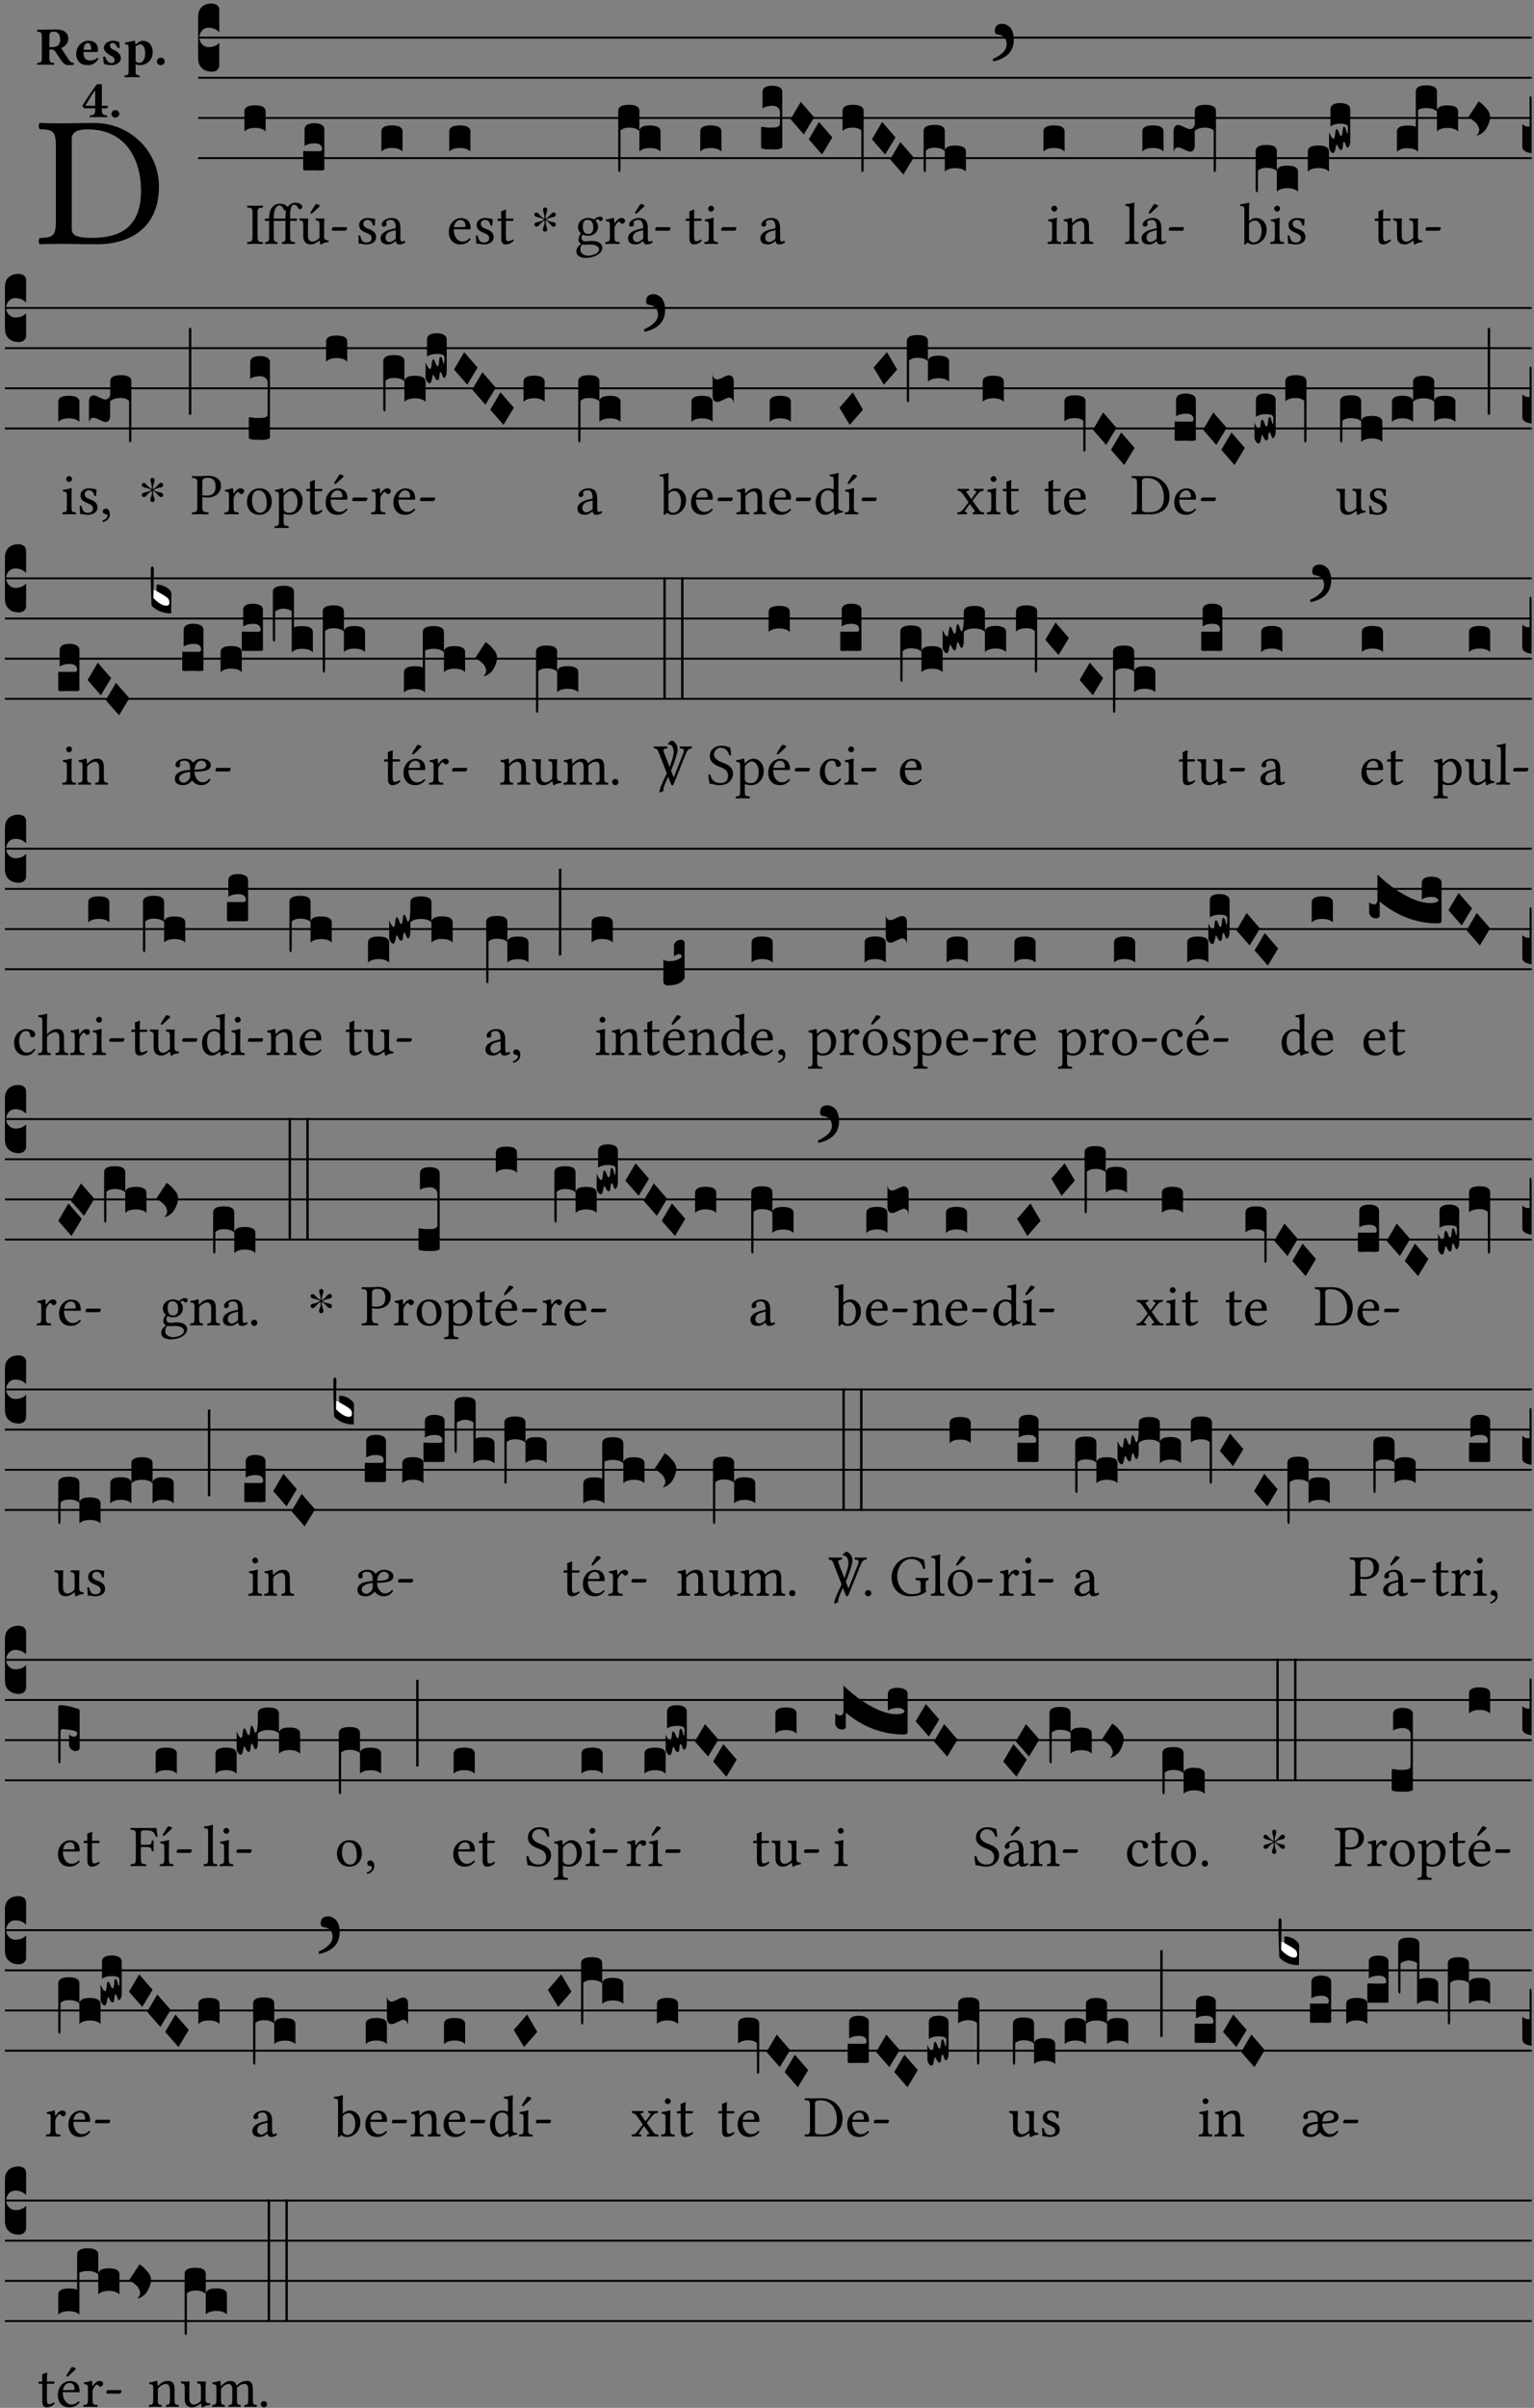 <?xml version="1.0" encoding="UTF-8" standalone="no"?>
<!DOCTYPE svg PUBLIC "-//W3C//DTD SVG 1.1//EN" "http://www.w3.org/Graphics/SVG/1.1/DTD/svg11.dtd">
<svg xmlns="http://www.w3.org/2000/svg" xmlns:xlink="http://www.w3.org/1999/xlink" version="1.1" width="311pt" height="488pt" viewBox="0 0 311 488">
<rect x="0" y="0" width="311" height="488" fill="#808080" stroke="none"/>
<g enable-background="new">
<clipPath id="cp0">
<path transform="matrix(1,0,0,-1,-71,5598)" d="M 0 0 L 453.543 0 L 453.543 5669.291 L 0 5669.291 Z "/>
</clipPath>
<g clip-path="url(#cp0)">
<symbol id="font_1_25">
<path d="M .178 .086 L .178 .566 C .178 .601 .213 .615 .262 .615 C .478 .615 .549 .44 .549 .286 C .549 .084 .428 .034 .287 .034 C .189 .034 .178 .054 .178 .086 M .135 .647 C .099 .647 .046 .648 .006 .649 C 0 .643 0 .622 .006 .616 C .076 .613 .093 .608 .093 .525 L .093 .124 C .093 .041 .076 .036 .006 .033 C 0 .027 0 .006 .006 0 C .045 .001 .098 .002 .136 .002 C .173 .002 .215 0 .318 0 C .459 0 .645 .064 .645 .31 C .645 .496 .492 .649 .3 .649 C .229 .649 .174 .647 .135 .647 Z "/>
</symbol>
<use xlink:href="#font_1_25" transform="matrix(37.858,0,0,-37.858,7.806,49.496)"/>
<symbol id="font_2_33">
<path d="M .434 .477 C .434 .354 .36 .335 .276 .335 L .233 .335 L .233 .534 C .233 .602 .256 .623 .309 .623 C .367 .623 .434 .599 .434 .477 M .341 .664 C .301 .664 .05 .657 .01 .657 C 0 .651 0 .629 .01 .623 C .065 .62 .093 .616 .093 .533 L .093 .132 C .093 .049 .065 .045 .01 .042 C 0 .036 0 .014 .01 .008 C .05 .009 .124 .01 .164 .01 C .204 .01 .276 .009 .316 .008 C .326 .014 .326 .036 .316 .042 C .261 .045 .233 .049 .233 .132 L .233 .293 C .312 .292 .321 .285 .335 .263 L .452 .089 C .483 .044 .524 0 .584 0 C .624 0 .676 .003 .686 .008 C .689 .014 .689 .034 .685 .042 C .64 .042 .617 .066 .589 .108 L .453 .318 C .507 .34 .585 .392 .585 .494 C .585 .534 .57 .594 .508 .631 C .471 .652 .416 .664 .341 .664 Z "/>
</symbol>
<symbol id="font_2_46">
<path d="M .14 .285 C .141 .32 .146 .357 .16 .378 C .175 .401 .202 .412 .214 .412 C .241 .412 .278 .386 .278 .306 C .278 .3 .278 .287 .276 .285 L .14 .285 M .394 .139 C .353 .097 .299 .086 .261 .086 C .183 .086 .135 .131 .135 .229 C .135 .236 .136 .24 .136 .245 L .376 .245 C .4 .245 .405 .262 .405 .276 C .405 .361 .372 .454 .225 .454 C .12 .454 0 .361 0 .208 C 0 .149 .021 .088 .064 .05 C .101 .015 .15 0 .222 0 C .291 0 .359 .035 .409 .108 C .409 .121 .404 .139 .394 .139 Z "/>
</symbol>
<symbol id="font_2_54">
<path d="M 0 .156 C .004 .106 .008 .059 .017 .022 C .035 .015 .099 0 .156 0 C .233 0 .329 .041 .329 .129 C .329 .162 .32 .19 .298 .215 C .269 .247 .228 .272 .182 .292 C .142 .309 .128 .34 .128 .37 C .128 .393 .147 .412 .176 .412 C .211 .412 .245 .38 .27 .319 C .288 .316 .299 .317 .309 .324 C .309 .36 .305 .398 .296 .43 C .264 .444 .239 .454 .184 .454 C .131 .454 .08 .434 .049 .402 C .026 .378 .015 .351 .015 .324 C .015 .294 .026 .27 .046 .249 C .077 .215 .131 .179 .162 .166 C .202 .148 .213 .112 .213 .088 C .213 .055 .181 .039 .154 .039 C .108 .039 .061 .084 .04 .158 C .024 .161 .016 .16 0 .156 Z "/>
</symbol>
<symbol id="font_2_51">
<path d="M .078 .543 L .078 .124 C .078 .041 .067 .039 .006 .034 C 0 .028 0 .006 .006 0 C .048 .001 .089 .002 .143 .002 C .196 .002 .237 .001 .28 0 C .286 .006 .286 .028 .28 .034 C .219 .038 .208 .041 .208 .124 L .208 .241 C .229 .23 .251 .224 .275 .224 C .427 .224 .526 .323 .526 .471 C .526 .526 .504 .589 .466 .628 C .43 .663 .38 .678 .329 .678 C .3 .678 .246 .643 .211 .611 L .205 .611 C .203 .639 .2 .661 .2 .661 C .199 .673 .191 .678 .177 .678 C .14 .668 .08 .654 .011 .645 C .009 .639 .011 .619 .013 .613 C .067 .607 .078 .6 .078 .543 M .208 .299 L .208 .555 C .208 .56 .207 .566 .207 .571 C .236 .597 .273 .611 .297 .611 C .338 .611 .386 .561 .386 .444 C .386 .36 .356 .266 .269 .266 C .258 .266 .233 .272 .208 .299 Z "/>
</symbol>
<symbol id="font_2_f">
<path d="M 0 .068 C 0 .03 .032 0 .072 0 C .112 0 .146 .032 .146 .07 C .146 .109 .114 .139 .074 .139 C .034 .139 0 .107 0 .068 Z "/>
</symbol>
<symbol id="font_2_15">
<path d="M .239 .503 L .239 .211 L .055 .211 C .105 .294 .186 .431 .239 .503 M .461 .211 L .363 .211 L .363 .612 L .273 .612 C .196 .521 .089 .348 .007 .225 C .004 .221 0 .215 0 .212 C 0 .208 .008 .2 .014 .189 L .029 .171 C .034 .166 .038 .164 .062 .164 L .239 .164 L .239 .124 C .239 .041 .201 .037 .146 .034 C .136 .028 .136 .006 .146 0 C .146 0 .262 .002 .302 .002 C .342 .002 .374 .001 .456 0 C .466 .006 .466 .028 .456 .034 C .401 .037 .363 .041 .363 .124 L .363 .164 L .447 .164 C .461 .164 .476 .183 .476 .195 C .476 .205 .472 .211 .461 .211 Z "/>
</symbol>
<use xlink:href="#font_2_33" transform="matrix(10.909,0,0,-10.909,7.465,13.206)"/>
<use xlink:href="#font_2_46" transform="matrix(10.909,0,0,-10.909,15.451,13.206)"/>
<use xlink:href="#font_2_54" transform="matrix(10.909,0,0,-10.909,20.905,13.206)"/>
<use xlink:href="#font_2_51" transform="matrix(10.909,0,0,-10.909,25.225,15.65)"/>
<use xlink:href="#font_2_f" transform="matrix(10.909,0,0,-10.909,31.803,13.206)"/>
<use xlink:href="#font_2_15" transform="matrix(10.909,0,0,-10.909,16.689,23.744)"/>
<use xlink:href="#font_2_f" transform="matrix(10.909,0,0,-10.909,22.591,23.831)"/>
<path transform="matrix(1,0,0,-1,40.167,7.622)" stroke-width=".388" stroke-linecap="butt" stroke-miterlimit="10" stroke-linejoin="miter" fill="none" stroke="#000000" d="M 0 0 L 270.376 0 "/>
<path transform="matrix(1,0,0,-1,40.167,15.762)" stroke-width=".388" stroke-linecap="butt" stroke-miterlimit="10" stroke-linejoin="miter" fill="none" stroke="#000000" d="M 0 0 L 270.376 0 "/>
<path transform="matrix(1,0,0,-1,40.167,23.903)" stroke-width=".388" stroke-linecap="butt" stroke-miterlimit="10" stroke-linejoin="miter" fill="none" stroke="#000000" d="M 0 0 L 270.376 0 "/>
<path transform="matrix(1,0,0,-1,40.167,32.043)" stroke-width=".388" stroke-linecap="butt" stroke-miterlimit="10" stroke-linejoin="miter" fill="none" stroke="#000000" d="M 0 0 L 270.376 0 "/>
<symbol id="font_3_d">
<path d="M 0 .106 L 0 .432 C 0 .465 .01 .491 .029 .508 C .048 .526 .075 .535 .108 .535 C .127 .534 .141 .529 .151 .52 C .161 .511 .166 .5 .166 .486 L .166 .31 L .156 .319 C .137 .336 .112 .345 .082 .345 C .054 .345 .033 .332 .019 .306 C .013 .295 .01 .282 .01 .268 C .01 .255 .013 .242 .02 .23 C .027 .219 .035 .21 .046 .203 C .057 .196 .069 .193 .082 .193 C .113 .193 .137 .201 .156 .217 L .166 .227 L .166 .05 C .166 .039 .163 .03 .157 .023 C .152 .015 .145 .009 .136 .006 C .127 .002 .118 0 .108 0 C .075 .001 .048 .01 .029 .029 C .01 .047 0 .073 0 .106 Z "/>
</symbol>
<use xlink:href="#font_3_d" transform="matrix(25.843,0,0,-25.843,40.167,14.535)"/>
<symbol id="font_1_2a">
<path d="M .178 .124 L .178 .525 C .178 .608 .195 .613 .265 .616 C .271 .622 .271 .643 .265 .649 C .221 .648 .173 .647 .135 .647 C .101 .647 .053 .648 .006 .649 C 0 .643 0 .622 .006 .616 C .076 .613 .093 .608 .093 .525 L .093 .124 C .093 .041 .076 .036 .006 .033 C 0 .027 0 .006 .006 0 C .051 .001 .099 .002 .136 .002 C .171 .002 .22 .001 .265 0 C .271 .006 .271 .027 .265 .033 C .195 .036 .178 .041 .178 .124 Z "/>
</symbol>
<use xlink:href="#font_1_2a" transform="matrix(11.955,0,0,-11.955,50.084,49.444)"/>
<symbol id="font_3_40">
<path d="M .082 .205 C .101 .205 .116 .203 .128 .2 C .141 .197 .15 .191 .156 .184 C .163 .177 .166 .169 .166 .158 L .166 0 C .148 .019 .12 .028 .083 .028 C .046 .028 .018 .019 0 0 L 0 .158 C 0 .189 .027 .205 .082 .205 Z "/>
</symbol>
<use xlink:href="#font_3_40" transform="matrix(25.843,0,0,-25.843,49.559,26.642)"/>
<symbol id="font_1_a56">
<path d="M .429 .124 L .429 .392 L .521 .392 C .531 .392 .545 .396 .545 .405 L .545 .425 C .545 .429 .542 .431 .537 .431 L .429 .431 L .429 .484 C .429 .504 .43 .549 .436 .583 C .45 .656 .476 .665 .498 .665 C .522 .665 .543 .651 .552 .631 C .562 .61 .572 .591 .599 .591 C .619 .591 .634 .606 .634 .626 C .634 .667 .588 .7 .514 .7 C .477 .7 .42 .678 .386 .625 C .373 .649 .328 .683 .248 .683 C .221 .683 .195 .676 .174 .664 C .105 .624 .072 .553 .072 .431 L .023 .431 C .005 .431 0 .419 0 .411 L 0 .398 C 0 .393 .001 .392 .005 .392 L .072 .392 L .072 .124 C .072 .041 .061 .037 .007 .033 C .001 .027 .001 .006 .007 0 C .04 .001 .075 .002 .112 .002 C .144 .002 .178 .001 .21 0 C .216 .006 .216 .027 .21 .033 C .164 .037 .151 .041 .151 .124 L .151 .392 L .35 .392 L .35 .124 C .35 .041 .339 .037 .295 .033 C .289 .027 .289 .006 .295 0 C .324 .001 .355 .002 .39 .002 C .422 .002 .465 .001 .508 0 C .514 .006 .514 .027 .508 .033 C .44 .037 .429 .041 .429 .124 M .36 .566 C .351 .53 .35 .49 .35 .471 L .35 .431 L .151 .431 L .151 .44 C .151 .508 .159 .543 .165 .562 C .186 .642 .231 .653 .246 .653 C .28 .653 .299 .628 .31 .604 C .319 .584 .328 .564 .354 .564 C .356 .564 .358 .564 .36 .566 Z "/>
</symbol>
<symbol id="font_1_ba">
<path d="M .277 .684 L .201 .565 C .193 .552 .19 .548 .19 .537 C .19 .53 .197 .524 .204 .524 C .211 .524 .219 .528 .234 .543 L .349 .652 L .346 .663 C .323 .685 .297 .686 .291 .686 C .286 .686 .28 .685 .277 .684 M .197 .003 C .236 .003 .283 .023 .332 .063 C .337 .067 .346 .069 .347 .062 C .349 .036 .358 .003 .358 .003 C .366 0 .37 0 .377 .003 C .399 .021 .434 .036 .495 .043 C .501 .049 .501 .064 .495 .07 C .431 .075 .422 .094 .422 .143 L .422 .335 C .422 .365 .426 .438 .426 .438 C .426 .441 .423 .444 .418 .444 C .413 .443 .398 .442 .383 .442 C .351 .442 .315 .443 .281 .444 C .275 .438 .275 .417 .281 .411 C .33 .408 .343 .396 .343 .33 L .343 .137 C .343 .118 .341 .11 .327 .098 C .29 .066 .252 .05 .227 .05 C .197 .05 .147 .064 .147 .153 L .147 .335 C .147 .365 .151 .438 .151 .438 C .151 .441 .148 .444 .143 .444 C .138 .443 .123 .442 .108 .442 C .076 .442 .04 .443 .006 .444 C 0 .438 0 .417 .006 .411 C .054 .407 .068 .396 .068 .331 L .068 .139 C .068 .07 .098 .003 .197 .003 Z "/>
</symbol>
<symbol id="font_1_e">
<path d="M .231 0 C .244 0 .258 .028 .258 .04 C .258 .05 .254 .06 .244 .06 L .025 .06 C .013 .06 0 .037 0 .019 C 0 .009 .006 0 .015 0 L .231 0 Z "/>
</symbol>
<use xlink:href="#font_1_a56" transform="matrix(11.955,0,0,-11.955,53.694,49.444)"/>
<use xlink:href="#font_1_ba" transform="matrix(11.955,0,0,-11.955,60.676,49.575)"/>
<use xlink:href="#font_1_e" transform="matrix(11.955,0,0,-11.955,67.263,46.754)"/>
<symbol id="font_3_104">
<path d="M .131 0 C .126 0 .118 0 .107 .001 C .096 .001 .087 .001 .078 .001 C .07 .001 .06 .001 .049 .001 C .038 0 .031 0 .028 0 C .016 0 .008 .001 .005 .002 C .002 .003 0 .005 0 .009 L 0 .143 C 0 .149 .002 .152 .006 .152 L .01 .152 C .015 .151 .036 .151 .075 .151 L .109 .151 C .12 .151 .128 .151 .132 .151 C .137 .152 .14 .153 .143 .155 C .146 .158 .148 .162 .148 .168 C .148 .198 .128 .213 .089 .213 C .057 .213 .031 .206 .011 .192 L .011 .321 C .011 .354 .037 .371 .089 .371 C .11 .371 .128 .367 .143 .359 C .158 .352 .166 .339 .166 .321 L .166 .01 C .166 .008 .165 .006 .164 .005 C .163 .004 .161 .003 .158 .002 C .155 .001 .151 .001 .146 .001 C .142 0 .137 0 .131 0 Z "/>
</symbol>
<use xlink:href="#font_3_104" transform="matrix(25.843,0,0,-25.843,61.466,34.55)"/>
<symbol id="font_1_54">
<path d="M 0 .148 C .004 .099 .007 .052 .007 .01 C .017 .012 .027 .013 .032 .013 C .039 .013 .045 .013 .052 .011 C .079 .004 .106 0 .143 0 C .199 0 .302 .027 .302 .126 C .302 .194 .253 .234 .185 .259 C .124 .281 .085 .297 .085 .352 C .085 .393 .121 .416 .155 .416 C .177 .416 .235 .408 .248 .323 C .254 .317 .274 .318 .28 .324 C .283 .36 .285 .397 .286 .43 C .255 .435 .207 .449 .155 .449 C .081 .449 .014 .401 .014 .337 C .014 .264 .047 .233 .124 .201 C .207 .167 .226 .146 .226 .103 C .226 .054 .178 .033 .141 .033 C .102 .033 .08 .046 .07 .057 C .048 .08 .037 .124 .031 .149 C .025 .155 .006 .154 0 .148 Z "/>
</symbol>
<symbol id="font_1_42">
<path d="M .257 .243 L .257 .111 C .257 .098 .251 .091 .243 .085 C .217 .064 .183 .041 .155 .041 C .105 .041 .083 .081 .083 .112 C .083 .157 .104 .203 .178 .222 L .257 .243 M .257 .058 C .263 .027 .273 0 .324 0 C .362 0 .398 .017 .419 .037 C .417 .049 .413 .057 .402 .064 C .394 .057 .377 .048 .365 .048 C .336 .048 .335 .087 .335 .133 L .335 .28 C .335 .422 .257 .449 .184 .449 C .102 .449 .019 .395 .019 .338 C .019 .314 .031 .302 .054 .302 C .083 .302 .101 .323 .101 .336 C .101 .343 .1 .35 .098 .354 C .097 .357 .096 .363 .096 .374 C .096 .405 .138 .416 .176 .416 C .21 .416 .257 .399 .257 .286 C .257 .279 .254 .275 .251 .274 L .165 .253 C .069 .229 0 .176 0 .108 C 0 .026 .056 0 .126 0 C .16 0 .191 .008 .235 .042 L .255 .058 L .257 .058 Z "/>
</symbol>
<use xlink:href="#font_1_54" transform="matrix(11.955,0,0,-11.955,72.646,49.539)"/>
<use xlink:href="#font_1_42" transform="matrix(11.955,0,0,-11.955,77.165,49.539)"/>
<use xlink:href="#font_3_40" transform="matrix(25.843,0,0,-25.843,77.322,30.713)"/>
<symbol id="font_1_46">
<path d="M .087 .292 C .106 .405 .176 .414 .2 .414 C .238 .414 .283 .393 .283 .309 C .283 .3 .279 .295 .268 .295 L .087 .292 M .349 .103 C .312 .065 .283 .049 .225 .049 C .189 .049 .147 .07 .116 .121 C .096 .154 .084 .2 .084 .258 L .35 .256 C .362 .256 .369 .262 .369 .273 C .369 .357 .339 .447 .2 .447 C .113 .447 0 .364 0 .212 C 0 .156 .014 .102 .047 .064 C .081 .024 .128 0 .2 0 C .276 0 .33 .035 .37 .087 C .367 .097 .361 .102 .349 .103 Z "/>
</symbol>
<symbol id="font_1_55">
<path d="M .018 .439 C .004 .439 0 .427 0 .419 L 0 .406 C 0 .401 .001 .4 .005 .4 L .064 .4 L .064 .099 C .064 .028 .095 0 .141 0 C .187 0 .237 .022 .276 .066 C .274 .076 .268 .082 .258 .083 C .232 .063 .202 .055 .176 .055 C .149 .055 .143 .085 .143 .147 L .143 .4 L .247 .4 C .257 .4 .271 .404 .271 .413 L .271 .433 C .271 .437 .268 .439 .263 .439 L .143 .439 L .143 .478 C .143 .543 .147 .583 .147 .583 C .147 .589 .144 .591 .139 .591 C .134 .591 .126 .587 .117 .582 C .105 .576 .095 .572 .083 .568 C .071 .565 .061 .561 .061 .555 C .061 .543 .064 .55 .064 .439 L .018 .439 Z "/>
</symbol>
<use xlink:href="#font_1_46" transform="matrix(11.955,0,0,-11.955,90.993,49.539)"/>
<use xlink:href="#font_1_54" transform="matrix(11.955,0,0,-11.955,96.469,49.539)"/>
<use xlink:href="#font_1_55" transform="matrix(11.955,0,0,-11.955,100.856,49.539)"/>
<use xlink:href="#font_3_40" transform="matrix(25.843,0,0,-25.843,91.078,30.713)"/>
<symbol id="font_4_25">
<path d="M .172 .184 L .172 .191 C .145 .174 .128 .162 .12 .155 C .113 .149 .099 .134 .078 .11 C .064 .094 .05 .086 .036 .086 C .014 .089 .002 .101 0 .121 C 0 .14 .013 .154 .039 .161 C .046 .163 .053 .165 .062 .166 C .097 .173 .128 .184 .154 .199 C .157 .201 .161 .203 .165 .206 L .154 .213 C .135 .226 .107 .236 .068 .243 C .024 .251 .001 .267 0 .29 C 0 .307 .008 .319 .023 .324 C .027 .325 .031 .326 .034 .326 C .048 .326 .064 .315 .082 .294 C .11 .263 .139 .24 .168 .223 L .172 .221 L .172 .234 C .172 .261 .167 .292 .157 .325 C .15 .348 .147 .365 .147 .376 C .147 .393 .155 .404 .171 .409 C .174 .41 .178 .411 .182 .411 C .199 .411 .21 .403 .216 .387 C .217 .383 .218 .379 .218 .374 C .218 .365 .215 .349 .208 .328 C .197 .296 .191 .268 .191 .245 L .191 .219 L .198 .223 C .221 .236 .245 .257 .27 .287 C .293 .314 .312 .328 .326 .328 C .345 .328 .356 .319 .361 .301 C .362 .297 .362 .293 .362 .289 C .362 .27 .352 .257 .331 .251 C .325 .25 .318 .248 .311 .247 C .277 .242 .244 .23 .213 .213 L .199 .205 L .207 .2 C .234 .183 .267 .172 .304 .166 C .338 .161 .357 .15 .362 .134 L .363 .122 C .363 .101 .354 .089 .336 .086 L .328 .085 C .311 .085 .291 .099 .268 .128 C .242 .159 .219 .179 .198 .188 L .191 .191 L .191 .184 C .191 .145 .198 .108 .211 .072 C .216 .058 .219 .047 .219 .04 C .219 .023 .211 .01 .195 .003 C .19 .001 .185 0 .18 0 C .165 0 .154 .008 .148 .023 C .146 .028 .145 .032 .145 .037 C .145 .049 .149 .064 .156 .083 C .167 .113 .173 .138 .173 .158 L .173 .167 L .172 .184 Z "/>
</symbol>
<use xlink:href="#font_4_25" transform="matrix(11.955,0,0,-11.955,108.334,46.969)"/>
<symbol id="font_1_48">
<path d="M .287 .517 C .287 .424 .24 .405 .203 .405 C .119 .405 .11 .476 .11 .54 C .11 .61 .135 .646 .19 .646 C .253 .646 .287 .6 .287 .517 M .1 .228 C .111 .225 .127 .223 .14 .223 C .171 .223 .199 .226 .213 .226 C .263 .226 .305 .225 .334 .209 C .373 .187 .385 .173 .385 .147 C .385 .075 .279 .037 .189 .037 C .153 .037 .069 .066 .069 .134 C .069 .168 .071 .193 .1 .228 M .412 .625 C .431 .625 .449 .643 .449 .663 C .449 .684 .43 .7 .403 .7 C .377 .7 .329 .683 .303 .649 C .291 .657 .258 .677 .199 .677 C .11 .677 .028 .617 .028 .525 C .028 .471 .052 .44 .08 .413 C .052 .389 .036 .346 .036 .312 C .036 .276 .056 .248 .082 .235 C .028 .203 0 .157 0 .114 C 0 .027 .082 0 .159 0 C .294 0 .44 .065 .44 .173 C .44 .205 .425 .23 .396 .254 C .357 .286 .287 .287 .25 .287 C .232 .287 .207 .285 .183 .282 C .168 .281 .158 .28 .153 .28 C .124 .28 .089 .294 .089 .337 C .089 .357 .095 .378 .107 .395 C .131 .381 .159 .374 .198 .374 C .286 .374 .367 .429 .367 .527 C .367 .574 .353 .601 .324 .631 C .331 .641 .351 .655 .364 .655 C .371 .655 .378 .652 .384 .643 C .388 .635 .401 .625 .412 .625 Z "/>
</symbol>
<symbol id="font_1_53">
<path d="M .156 .36 C .154 .4 .152 .425 .148 .436 C .145 .44 .144 .444 .136 .444 C .108 .433 .082 .424 .013 .415 C .011 .409 .013 .393 .015 .387 C .069 .382 .08 .377 .08 .319 L .08 .124 C .08 .041 .068 .037 .006 .033 C 0 .027 0 .006 .006 0 C .041 .001 .08 .002 .12 .002 C .16 .002 .206 .001 .241 0 C .247 .006 .247 .027 .241 .033 C .171 .038 .159 .041 .159 .124 L .159 .263 C .159 .289 .171 .312 .183 .33 C .194 .346 .217 .379 .229 .379 C .238 .379 .247 .376 .254 .366 C .262 .356 .273 .343 .291 .343 C .315 .343 .338 .368 .338 .393 C .338 .412 .32 .441 .278 .441 C .231 .441 .19 .397 .167 .358 C .161 .347 .156 .355 .156 .36 Z "/>
</symbol>
<symbol id="font_1_a1">
<path d="M .208 .681 L .132 .562 C .124 .549 .121 .545 .121 .534 C .121 .527 .128 .521 .135 .521 C .142 .521 .15 .525 .165 .54 L .28 .649 L .277 .66 C .254 .682 .228 .683 .222 .683 C .217 .683 .211 .682 .208 .681 M .257 .243 L .257 .111 C .257 .098 .251 .091 .243 .085 C .217 .064 .183 .041 .155 .041 C .105 .041 .083 .081 .083 .112 C .083 .157 .104 .203 .178 .222 L .257 .243 M .257 .058 C .263 .027 .273 0 .324 0 C .362 0 .398 .017 .419 .037 C .417 .049 .413 .057 .402 .064 C .394 .057 .377 .048 .365 .048 C .336 .048 .335 .087 .335 .133 L .335 .28 C .335 .422 .257 .449 .184 .449 C .102 .449 .019 .395 .019 .338 C .019 .314 .031 .302 .054 .302 C .083 .302 .101 .323 .101 .336 C .101 .343 .1 .35 .098 .354 C .097 .357 .096 .363 .096 .374 C .096 .405 .138 .416 .176 .416 C .21 .416 .257 .399 .257 .286 C .257 .279 .254 .275 .251 .274 L .165 .253 C .069 .229 0 .176 0 .108 C 0 .026 .056 0 .126 0 C .16 0 .191 .008 .235 .042 L .255 .058 L .257 .058 Z "/>
</symbol>
<use xlink:href="#font_1_48" transform="matrix(11.955,0,0,-11.955,116.852,52.265)"/>
<use xlink:href="#font_1_53" transform="matrix(11.955,0,0,-11.955,122.686,49.444)"/>
<use xlink:href="#font_1_a1" transform="matrix(11.955,0,0,-11.955,127.324,49.539)"/>
<use xlink:href="#font_1_e" transform="matrix(11.955,0,0,-11.955,132.836,46.754)"/>
<symbol id="font_3_1b3">
<path d="M 0 .021 L 0 .48 C 0 .512 .028 .528 .084 .528 C .112 .528 .133 .524 .146 .516 C .159 .508 .166 .496 .166 .48 L .166 .326 C .17 .353 .197 .366 .248 .366 C .304 .366 .332 .35 .332 .319 L .332 .162 C .314 .18 .286 .189 .249 .189 C .212 .189 .184 .18 .166 .162 L .166 .323 C .149 .34 .121 .349 .083 .349 C .056 .349 .035 .342 .018 .327 L .018 .047 C .018 .035 .018 .026 .017 .02 C .017 .014 .017 .01 .016 .007 C .016 .004 .016 .002 .015 .001 C .014 0 .013 0 .011 0 C .008 .001 .006 .002 .004 .004 C .003 .005 .002 .008 .001 .011 C 0 .014 0 .017 0 .021 Z "/>
</symbol>
<use xlink:href="#font_3_1b3" transform="matrix(25.843,0,0,-25.843,125.336,34.886)"/>
<symbol id="font_1_4a">
<path d="M .066 .601 C .066 .575 .09 .549 .114 .549 C .142 .549 .166 .575 .166 .597 C .166 .621 .145 .649 .118 .649 C .094 .649 .066 .625 .066 .601 M .157 .124 L .157 .323 C .157 .373 .161 .437 .161 .437 C .161 .441 .156 .444 .148 .444 C .119 .433 .08 .424 .011 .415 C .009 .409 .011 .393 .013 .387 C .067 .381 .078 .376 .078 .319 L .078 .124 C .078 .041 .067 .038 .006 .033 C 0 .027 0 .006 .006 0 C .039 .001 .078 .002 .118 .002 C .158 .002 .196 .001 .229 0 C .235 .006 .235 .027 .229 .033 C .168 .037 .157 .041 .157 .124 Z "/>
</symbol>
<use xlink:href="#font_1_55" transform="matrix(11.955,0,0,-11.955,139.011,49.539)"/>
<use xlink:href="#font_1_4a" transform="matrix(11.955,0,0,-11.955,142.777,49.444)"/>
<use xlink:href="#font_1_e" transform="matrix(11.955,0,0,-11.955,146.208,46.754)"/>
<use xlink:href="#font_3_40" transform="matrix(25.843,0,0,-25.843,141.965,30.713)"/>
<use xlink:href="#font_1_42" transform="matrix(11.955,0,0,-11.955,154.148,49.539)"/>
<symbol id="font_3_105">
<path d="M 0 .016 L 0 .169 C 0 .175 .002 .178 .006 .178 L .01 .178 C .031 .174 .051 .172 .069 .172 C .073 .172 .077 .172 .081 .172 C .085 .172 .089 .172 .092 .172 C .096 .173 .099 .173 .102 .173 C .117 .173 .128 .176 .136 .181 C .144 .186 .148 .193 .148 .202 L .148 .289 C .148 .299 .146 .308 .142 .315 C .138 .323 .131 .33 .122 .335 C .113 .34 .102 .343 .089 .343 C .057 .343 .031 .336 .011 .322 L .011 .451 C .011 .484 .037 .5 .089 .5 C .11 .5 .128 .496 .143 .489 C .158 .482 .166 .469 .166 .451 L .166 .017 C .166 .013 .16 .009 .147 .006 C .135 .002 .122 0 .107 0 C .104 0 .099 0 .094 .001 C .089 .001 .082 .001 .074 .001 C .052 .001 .036 .002 .027 .003 C .009 .006 0 .011 0 .016 Z "/>
</symbol>
<symbol id="font_3_1a">
<path d="M 0 .119 L .08 .255 L .185 .134 L .104 0 L 0 .119 Z "/>
</symbol>
<symbol id="font_3_f3">
<path d="M 0 .48 C 0 .496 .007 .508 .02 .516 C .034 .524 .055 .528 .083 .528 C .138 .528 .166 .512 .166 .48 L .166 .021 C .166 .009 .162 .002 .155 0 C .153 0 .152 0 .151 .001 C .15 .002 .15 .004 .149 .007 C .149 .01 .149 .014 .148 .02 C .148 .026 .148 .035 .148 .047 L .148 .327 C .131 .342 .11 .349 .083 .349 C .045 .349 .017 .34 0 .323 L 0 .48 Z "/>
</symbol>
<symbol id="font_3_1b8">
<path d="M 0 .021 L 0 .323 C 0 .355 .028 .371 .084 .371 C .112 .371 .133 .367 .146 .359 C .159 .351 .166 .339 .166 .323 L .166 .169 C .17 .196 .197 .209 .248 .209 C .304 .209 .332 .193 .332 .162 L .332 .005 C .314 .023 .286 .032 .249 .032 C .212 .032 .184 .023 .166 .005 L .166 .166 C .149 .183 .121 .192 .083 .192 C .056 .192 .035 .185 .018 .17 L .018 .047 C .018 .036 .018 .027 .017 .021 C .017 .015 .017 .01 .016 .007 C .016 .004 .016 .002 .015 .001 C .014 0 .013 0 .011 0 C .008 .001 .006 .002 .004 .004 C .003 .006 .002 .008 .001 .011 C 0 .014 0 .017 0 .021 Z "/>
</symbol>
<symbol id="font_3_5d">
<path d="M .016 .239 C .016 .276 .036 .295 .077 .295 C .084 .295 .093 .293 .102 .289 C .111 .286 .121 .28 .131 .271 C .141 .263 .149 .25 .155 .233 C .162 .216 .165 .195 .165 .172 C .165 .081 .112 .024 .005 0 C .002 .003 0 .009 0 .016 C 0 .017 0 .018 .001 .019 C .073 .052 .109 .09 .109 .134 C .109 .146 .107 .156 .104 .165 C .101 .174 .098 .18 .094 .185 C .09 .19 .084 .195 .077 .198 C .07 .202 .064 .205 .059 .206 L .039 .211 C .024 .212 .016 .222 .016 .239 Z "/>
</symbol>
<use xlink:href="#font_3_105" transform="matrix(25.843,0,0,-25.843,154.304,30.299)"/>
<use xlink:href="#font_3_1a" transform="matrix(25.843,0,0,-25.843,160.274,27.237)"/>
<use xlink:href="#font_3_1a" transform="matrix(25.843,0,0,-25.843,163.967,31.307)"/>
<use xlink:href="#font_3_f3" transform="matrix(25.843,0,0,-25.843,170.802,34.886)"/>
<use xlink:href="#font_3_1a" transform="matrix(25.843,0,0,-25.843,176.771,31.307)"/>
<use xlink:href="#font_3_1a" transform="matrix(25.843,0,0,-25.843,180.464,35.377)"/>
<use xlink:href="#font_3_1b8" transform="matrix(25.843,0,0,-25.843,187.254,34.899)"/>
<use xlink:href="#font_3_5d" transform="matrix(25.843,0,0,-25.843,201.274,12.442)"/>
<symbol id="font_1_4f">
<path d="M .164 .36 C .157 .353 .152 .35 .152 .36 C .151 .387 .148 .425 .144 .436 C .141 .44 .14 .444 .132 .444 C .104 .433 .078 .424 .009 .415 C .007 .409 .009 .393 .011 .387 C .065 .382 .076 .377 .076 .319 L .076 .124 C .076 .042 .066 .038 .006 .033 C 0 .027 0 .006 .006 0 C .036 .001 .076 .002 .116 .002 C .156 .002 .186 .001 .216 0 C .222 .006 .222 .027 .216 .033 C .165 .038 .155 .042 .155 .124 L .155 .288 C .155 .309 .164 .321 .172 .33 C .21 .367 .255 .389 .294 .389 C .314 .389 .335 .376 .347 .353 C .357 .333 .359 .306 .359 .276 L .359 .124 C .359 .042 .349 .038 .297 .033 C .292 .027 .292 .006 .297 0 C .327 .001 .359 .002 .399 .002 C .439 .002 .475 .001 .505 0 C .51 .006 .51 .027 .505 .033 C .449 .038 .438 .042 .438 .124 L .438 .273 C .438 .328 .434 .376 .411 .407 C .394 .429 .363 .441 .328 .441 C .279 .441 .223 .428 .164 .36 Z "/>
</symbol>
<use xlink:href="#font_1_4a" transform="matrix(11.955,0,0,-11.955,212.359,49.444)"/>
<use xlink:href="#font_1_4f" transform="matrix(11.955,0,0,-11.955,215.551,49.444)"/>
<use xlink:href="#font_3_40" transform="matrix(25.843,0,0,-25.843,211.547,30.713)"/>
<symbol id="font_1_4d">
<path d="M .078 .124 C .078 .041 .067 .036 .006 .033 C 0 .027 0 .006 .006 0 C .041 .001 .078 .002 .118 .002 C .158 .002 .196 .001 .229 0 C .235 .006 .235 .027 .229 .033 C .168 .036 .157 .041 .157 .124 L .157 .585 C .157 .65 .161 .69 .161 .69 C .161 .697 .157 .7 .148 .7 C .123 .69 .048 .676 .008 .673 C .006 .665 .008 .649 .014 .643 C .072 .639 .078 .636 .078 .561 L .078 .124 Z "/>
</symbol>
<use xlink:href="#font_1_4d" transform="matrix(11.955,0,0,-11.955,228.059,49.444)"/>
<use xlink:href="#font_1_a1" transform="matrix(11.955,0,0,-11.955,231.443,49.539)"/>
<use xlink:href="#font_1_e" transform="matrix(11.955,0,0,-11.955,236.954,46.754)"/>
<symbol id="font_3_5">
<path d="M .127 .192 C .136 .192 .144 .194 .15 .199 C .156 .204 .16 .21 .162 .217 C .165 .224 .166 .233 .166 .242 L .166 .066 C .166 .032 .153 .015 .127 .015 C .122 .015 .103 .022 .072 .037 C .057 .044 .046 .048 .039 .049 C .014 .049 .001 .033 0 0 L 0 .173 C 0 .186 .002 .196 .005 .203 C .008 .211 .013 .216 .018 .219 C .023 .222 .03 .224 .039 .224 C .041 .224 .043 .224 .046 .223 C .049 .222 .051 .221 .054 .22 C .057 .219 .061 .218 .064 .217 C .067 .216 .07 .214 .073 .212 C .076 .211 .08 .209 .083 .207 C .087 .206 .09 .204 .093 .203 C .096 .202 .1 .2 .103 .199 C .106 .198 .109 .196 .112 .195 C .115 .194 .117 .193 .12 .192 C .123 .192 .125 .192 .127 .192 Z "/>
</symbol>
<use xlink:href="#font_3_40" transform="matrix(25.843,0,0,-25.843,231.599,30.713)"/>
<use xlink:href="#font_3_5" transform="matrix(25.843,0,0,-25.843,237.931,31.126)"/>
<use xlink:href="#font_3_f3" transform="matrix(25.843,0,0,-25.843,242.233,34.886)"/>
<symbol id="font_1_43">
<path d="M .168 .375 C .194 .398 .224 .407 .253 .407 C .314 .407 .364 .333 .364 .236 C .364 .122 .318 .036 .223 .036 C .192 .036 .171 .058 .151 .083 L .151 .333 C .151 .354 .155 .363 .168 .375 M .161 .406 C .154 .4 .151 .402 .151 .411 L .151 .595 C .151 .66 .155 .7 .155 .7 C .155 .707 .151 .71 .142 .71 C .117 .7 .042 .686 .002 .683 C 0 .675 .002 .659 .008 .653 C .06 .65 .072 .655 .072 .571 L .072 .083 C .072 .044 .071 .026 .068 .012 C .073 .004 .078 0 .09 0 C .096 .005 .106 .015 .113 .024 C .124 .036 .13 .036 .141 .026 C .163 .007 .193 .002 .229 .002 C .331 .002 .45 .095 .45 .254 C .45 .376 .36 .451 .273 .451 C .23 .451 .192 .434 .161 .406 Z "/>
</symbol>
<use xlink:href="#font_1_43" transform="matrix(11.955,0,0,-11.955,251.421,49.563)"/>
<use xlink:href="#font_1_4a" transform="matrix(11.955,0,0,-11.955,257.53,49.444)"/>
<use xlink:href="#font_1_54" transform="matrix(11.955,0,0,-11.955,261.057,49.539)"/>
<symbol id="font_3_10e">
<path d="M 0 .046 L 0 .165 C .001 .163 .003 .158 .006 .151 C .009 .144 .012 .138 .015 .133 C .018 .128 .021 .123 .025 .119 C .029 .115 .033 .113 .036 .113 C .04 .113 .043 .119 .045 .131 C .047 .143 .049 .156 .05 .169 C .052 .181 .055 .188 .059 .188 C .065 .188 .071 .18 .077 .162 C .083 .144 .089 .135 .096 .135 C .101 .135 .104 .147 .106 .171 C .108 .195 .111 .208 .116 .208 C .121 .208 .126 .204 .129 .195 C .132 .185 .135 .176 .137 .167 C .139 .157 .141 .153 .143 .153 C .146 .153 .148 .17 .148 .202 C .148 .212 .143 .22 .134 .224 C .125 .228 .11 .231 .089 .231 C .057 .231 .031 .224 .011 .21 L .011 .343 C .011 .376 .037 .393 .089 .393 C .11 .393 .128 .389 .143 .381 C .158 .373 .166 .361 .166 .343 L .166 .094 C .166 .081 .164 .069 .159 .059 C .155 .049 .151 .043 .146 .043 C .143 .043 .14 .045 .137 .05 C .134 .054 .132 .06 .13 .066 C .129 .072 .127 .077 .124 .082 C .121 .086 .119 .088 .116 .088 C .113 .088 .11 .077 .108 .056 C .107 .035 .103 .025 .096 .025 C .089 .025 .084 .028 .079 .036 C .075 .042 .071 .049 .068 .056 C .065 .063 .062 .067 .059 .067 C .057 .066 .054 .055 .05 .034 C .046 .012 .04 .001 .033 .001 C .026 -0 .018 .005 .011 .017 C .004 .027 0 .037 0 .046 Z "/>
</symbol>
<use xlink:href="#font_3_1b8" transform="matrix(25.843,0,0,-25.843,254.573,38.969)"/>
<use xlink:href="#font_3_40" transform="matrix(25.843,0,0,-25.843,265.143,34.782)"/>
<use xlink:href="#font_3_10e" transform="matrix(25.843,0,0,-25.843,269.451,31.04)"/>
<symbol id="font_1_56">
<path d="M .197 .003 C .236 .003 .283 .023 .332 .063 C .337 .067 .346 .069 .347 .062 C .349 .036 .358 .003 .358 .003 C .366 0 .37 0 .377 .003 C .399 .021 .434 .036 .495 .043 C .501 .049 .501 .064 .495 .07 C .431 .075 .422 .094 .422 .143 L .422 .335 C .422 .365 .426 .438 .426 .438 C .426 .441 .423 .444 .418 .444 C .413 .443 .398 .442 .383 .442 C .351 .442 .315 .443 .281 .444 C .275 .438 .275 .417 .281 .411 C .33 .408 .343 .396 .343 .33 L .343 .137 C .343 .118 .341 .11 .327 .098 C .29 .066 .252 .05 .227 .05 C .197 .05 .147 .064 .147 .153 L .147 .335 C .147 .365 .151 .438 .151 .438 C .151 .441 .148 .444 .143 .444 C .138 .443 .123 .442 .108 .442 C .076 .442 .04 .443 .006 .444 C 0 .438 0 .417 .006 .411 C .054 .407 .068 .396 .068 .331 L .068 .139 C .068 .07 .098 .003 .197 .003 Z "/>
</symbol>
<use xlink:href="#font_1_55" transform="matrix(11.955,0,0,-11.955,278.7,49.539)"/>
<use xlink:href="#font_1_56" transform="matrix(11.955,0,0,-11.955,282.418,49.575)"/>
<use xlink:href="#font_1_e" transform="matrix(11.955,0,0,-11.955,289.005,46.754)"/>
<symbol id="font_3_523">
<path d="M 0 .158 C 0 .19 .028 .206 .084 .206 C .114 .206 .135 .203 .148 .196 L .148 .473 C .148 .505 .175 .521 .23 .521 C .286 .521 .314 .505 .314 .473 L .314 .317 C .314 .348 .341 .364 .396 .364 C .452 .364 .48 .348 .48 .317 L .48 .16 C .462 .178 .434 .187 .397 .187 C .36 .187 .332 .178 .314 .16 L .314 .316 C .296 .334 .268 .343 .231 .343 C .204 .343 .183 .338 .166 .329 L .166 0 C .163 .003 .16 .005 .157 .008 C .154 .01 .151 .012 .148 .014 C .145 .015 .141 .017 .137 .019 C .134 .02 .13 .022 .126 .023 C .122 .024 .118 .024 .113 .025 C .108 .026 .103 .026 .098 .027 C .093 .028 .088 .028 .083 .028 C .046 .028 .018 .019 0 0 L 0 .158 Z "/>
</symbol>
<symbol id="font_3_56">
<path d="M .076 .001 C .073 0 .07 0 .068 0 C .066 0 .065 0 .065 .001 C .065 .002 .066 .002 .067 .003 L .07 .005 C .075 .01 .08 .017 .083 .027 C .086 .037 .087 .046 .085 .054 C .079 .071 .073 .083 .068 .09 C .06 .099 .05 .108 .039 .117 C .028 .126 .018 .132 .011 .136 L 0 .142 L .082 .267 C .088 .263 .095 .258 .104 .251 C .113 .244 .125 .232 .141 .213 C .158 .195 .167 .178 .17 .162 C .174 .139 .17 .113 .158 .086 C .146 .059 .135 .04 .124 .031 C .105 .014 .089 .004 .076 .001 Z "/>
</symbol>
<symbol id="font_3_16">
<path d="M 0 .049 L 0 .228 C .009 .22 .018 .215 .025 .212 C .032 .209 .043 .208 .057 .208 L .057 .429 C .057 .442 .059 .448 .064 .448 L .065 .448 C .07 .447 .073 .437 .073 .416 L .073 0 C .024 .007 0 .024 0 .049 Z "/>
</symbol>
<use xlink:href="#font_3_523" transform="matrix(25.843,0,0,-25.843,283.208,30.764)"/>
<use xlink:href="#font_3_56" transform="matrix(25.843,0,0,-25.843,297.666,27.443)"/>
<use xlink:href="#font_3_16" transform="matrix(25.843,0,0,-25.843,308.631,31.049)"/>
<path transform="matrix(1,0,0,-1,1,62.416)" stroke-width=".388" stroke-linecap="butt" stroke-miterlimit="10" stroke-linejoin="miter" fill="none" stroke="#000000" d="M 0 0 L 309.543 0 "/>
<path transform="matrix(1,0,0,-1,1,70.557)" stroke-width=".388" stroke-linecap="butt" stroke-miterlimit="10" stroke-linejoin="miter" fill="none" stroke="#000000" d="M 0 0 L 309.543 0 "/>
<path transform="matrix(1,0,0,-1,1,78.697)" stroke-width=".388" stroke-linecap="butt" stroke-miterlimit="10" stroke-linejoin="miter" fill="none" stroke="#000000" d="M 0 0 L 309.543 0 "/>
<path transform="matrix(1,0,0,-1,1,86.838)" stroke-width=".388" stroke-linecap="butt" stroke-miterlimit="10" stroke-linejoin="miter" fill="none" stroke="#000000" d="M 0 0 L 309.543 0 "/>
<use xlink:href="#font_3_d" transform="matrix(25.843,0,0,-25.843,1,69.329)"/>
<symbol id="font_1_d">
<path d="M .061 .228 C .03 .228 .008 .207 .008 .179 C .008 .147 .034 .138 .052 .135 C .071 .133 .088 .127 .088 .104 C .088 .083 .052 .037 0 .024 C 0 .014 .002 .007 .009 0 C .069 .011 .127 .059 .127 .129 C .127 .189 .101 .228 .061 .228 Z "/>
</symbol>
<use xlink:href="#font_1_4a" transform="matrix(11.955,0,0,-11.955,12.622,104.238)"/>
<use xlink:href="#font_1_54" transform="matrix(11.955,0,0,-11.955,16.149,104.333)"/>
<use xlink:href="#font_1_d" transform="matrix(11.955,0,0,-11.955,20.751,105.804)"/>
<use xlink:href="#font_3_40" transform="matrix(25.843,0,0,-25.843,11.809,85.507)"/>
<use xlink:href="#font_3_5" transform="matrix(25.843,0,0,-25.843,18.037,85.921)"/>
<use xlink:href="#font_3_f3" transform="matrix(25.843,0,0,-25.843,22.346,89.68)"/>
<use xlink:href="#font_4_25" transform="matrix(11.955,0,0,-11.955,28.74,101.763)"/>
<symbol id="font_3_34">
<path d="M .019 .682 L .019 .003 C .009 .002 .003 .001 0 0 L 0 .679 C .003 .681 .01 .682 .019 .682 Z "/>
</symbol>
<use xlink:href="#font_3_34" transform="matrix(25.843,0,0,-25.843,38.294,84.086)"/>
<symbol id="font_1_31">
<path d="M .178 .556 C .178 .585 .193 .62 .265 .62 C .334 .62 .403 .597 .403 .47 C .403 .362 .351 .318 .254 .318 C .229 .318 .189 .32 .178 .323 L .178 .556 M .093 .525 L .093 .124 C .093 .041 .076 .036 .006 .033 C 0 .027 0 .006 .006 0 C .051 .001 .1 .002 .136 .002 C .171 .002 .23 .001 .28 0 C .286 .006 .286 .027 .28 .033 C .202 .037 .178 .041 .178 .124 L .178 .294 C .2 .287 .224 .284 .259 .284 C .441 .284 .496 .403 .496 .488 C .496 .547 .457 .654 .272 .654 C .233 .654 .175 .647 .135 .647 C .098 .647 .046 .648 .006 .649 C 0 .643 0 .622 .006 .616 C .076 .613 .093 .608 .093 .525 Z "/>
</symbol>
<symbol id="font_1_50">
<path d="M 0 .215 C 0 .113 .068 0 .21 0 C .274 0 .322 .022 .356 .056 C .401 .099 .422 .162 .422 .224 C .422 .328 .365 .449 .212 .449 C .146 .449 .091 .422 .055 .379 C .019 .336 0 .278 0 .215 M .197 .414 C .283 .414 .336 .336 .336 .192 C .336 .066 .271 .035 .224 .035 C .12 .035 .086 .161 .086 .238 C .086 .325 .107 .414 .197 .414 Z "/>
</symbol>
<use xlink:href="#font_1_31" transform="matrix(11.955,0,0,-11.955,38.887,104.238)"/>
<use xlink:href="#font_1_53" transform="matrix(11.955,0,0,-11.955,45.462,104.238)"/>
<use xlink:href="#font_1_50" transform="matrix(11.955,0,0,-11.955,50.065,104.333)"/>
<symbol id="font_3_106">
<path d="M 0 .016 L 0 .169 C 0 .175 .002 .178 .006 .178 L .01 .178 C .031 .174 .051 .172 .069 .172 C .073 .172 .077 .172 .081 .172 C .085 .172 .089 .172 .092 .172 C .096 .173 .099 .173 .102 .173 C .117 .173 .128 .176 .136 .181 C .144 .186 .148 .193 .148 .202 L .148 .447 C .148 .456 .146 .465 .142 .473 C .138 .481 .131 .487 .122 .492 C .113 .497 .102 .5 .089 .5 C .057 .5 .031 .493 .011 .48 L .011 .609 C .011 .642 .037 .658 .089 .658 C .11 .658 .128 .654 .143 .646 C .158 .639 .166 .626 .166 .609 L .166 .017 C .166 .013 .16 .009 .147 .006 C .135 .002 .122 0 .107 0 C .104 0 .099 0 .094 .001 C .089 .001 .082 .001 .074 .001 C .052 .001 .036 .002 .027 .003 C .009 .006 0 .011 0 .016 Z "/>
</symbol>
<use xlink:href="#font_3_106" transform="matrix(25.843,0,0,-25.843,50.442,89.164)"/>
<symbol id="font_1_51">
<path d="M .173 .565 C .199 .597 .244 .627 .274 .627 C .338 .627 .393 .555 .393 .442 C .393 .36 .364 .258 .252 .258 C .234 .258 .199 .263 .181 .279 C .16 .297 .157 .302 .157 .339 L .157 .521 C .157 .542 .161 .55 .173 .565 M .154 .602 C .152 .632 .15 .657 .146 .668 C .143 .672 .142 .676 .134 .676 C .106 .665 .08 .656 .011 .647 C .009 .641 .011 .625 .013 .619 C .067 .614 .078 .609 .078 .551 L .078 .124 C .078 .041 .067 .036 .006 .033 C 0 .027 0 .006 .006 0 C .041 .001 .078 .002 .118 .002 C .158 .002 .206 .001 .239 0 C .245 .006 .245 .027 .239 .033 C .168 .037 .157 .041 .157 .124 L .157 .232 C .157 .245 .16 .243 .171 .239 C .195 .229 .226 .224 .258 .224 C .314 .224 .364 .241 .405 .28 C .452 .326 .479 .388 .479 .469 C .479 .575 .404 .673 .302 .673 C .255 .673 .204 .642 .165 .598 C .159 .591 .154 .592 .154 .602 Z "/>
</symbol>
<symbol id="font_1_a9">
<path d="M .233 .681 L .157 .562 C .149 .549 .146 .545 .146 .534 C .146 .527 .153 .521 .16 .521 C .167 .521 .175 .525 .19 .54 L .305 .649 L .302 .66 C .279 .682 .253 .683 .247 .683 C .242 .683 .236 .682 .233 .681 M .087 .292 C .106 .405 .176 .414 .2 .414 C .238 .414 .283 .393 .283 .309 C .283 .3 .279 .295 .268 .295 L .087 .292 M .349 .103 C .312 .065 .283 .049 .225 .049 C .189 .049 .147 .07 .116 .121 C .096 .154 .084 .2 .084 .258 L .35 .256 C .362 .256 .369 .262 .369 .273 C .369 .357 .339 .447 .2 .447 C .113 .447 0 .364 0 .212 C 0 .156 .014 .102 .047 .064 C .081 .024 .128 0 .2 0 C .276 0 .33 .035 .37 .087 C .367 .097 .361 .102 .349 .103 Z "/>
</symbol>
<use xlink:href="#font_1_51" transform="matrix(11.955,0,0,-11.955,55.624,107.011)"/>
<use xlink:href="#font_1_55" transform="matrix(11.955,0,0,-11.955,62.104,104.333)"/>
<use xlink:href="#font_1_a9" transform="matrix(11.955,0,0,-11.955,66.025,104.333)"/>
<use xlink:href="#font_1_e" transform="matrix(11.955,0,0,-11.955,71.405,101.548)"/>
<use xlink:href="#font_3_40" transform="matrix(25.843,0,0,-25.843,66.11,73.297)"/>
<use xlink:href="#font_1_53" transform="matrix(11.955,0,0,-11.955,75.206,104.238)"/>
<use xlink:href="#font_1_46" transform="matrix(11.955,0,0,-11.955,79.761,104.333)"/>
<use xlink:href="#font_1_e" transform="matrix(11.955,0,0,-11.955,85.141,101.548)"/>
<symbol id="font_3_1ae">
<path d="M 0 .021 L 0 .395 C 0 .427 .028 .443 .084 .443 C .112 .443 .133 .439 .146 .431 C .159 .423 .166 .411 .166 .395 L .166 .241 C .17 .268 .197 .281 .248 .281 C .304 .281 .332 .265 .332 .234 L .332 .077 C .314 .095 .286 .104 .249 .104 C .212 .104 .184 .095 .166 .077 L .166 .238 C .149 .255 .121 .264 .083 .264 C .056 .264 .035 .257 .018 .242 L .018 .047 C .018 .035 .018 .026 .017 .02 C .017 .014 .017 .01 .016 .007 C .016 .004 .016 .002 .015 .001 C .014 0 .013 0 .011 0 C .008 .001 .005 .003 .003 .007 C .001 .01 0 .015 0 .021 Z "/>
</symbol>
<use xlink:href="#font_3_1ae" transform="matrix(25.843,0,0,-25.843,77.701,83.414)"/>
<use xlink:href="#font_3_10e" transform="matrix(25.843,0,0,-25.843,86.281,77.694)"/>
<use xlink:href="#font_3_1a" transform="matrix(25.843,0,0,-25.843,92.044,77.961)"/>
<use xlink:href="#font_3_1a" transform="matrix(25.843,0,0,-25.843,95.729,82.031)"/>
<use xlink:href="#font_3_1a" transform="matrix(25.843,0,0,-25.843,99.398,86.102)"/>
<use xlink:href="#font_3_40" transform="matrix(25.843,0,0,-25.843,106.135,81.436)"/>
<use xlink:href="#font_1_42" transform="matrix(11.955,0,0,-11.955,117.072,104.333)"/>
<use xlink:href="#font_3_1b3" transform="matrix(25.843,0,0,-25.843,117.229,89.68)"/>
<use xlink:href="#font_3_5d" transform="matrix(25.843,0,0,-25.843,130.578,67.236)"/>
<use xlink:href="#font_1_43" transform="matrix(11.955,0,0,-11.955,133.712,104.357)"/>
<use xlink:href="#font_1_46" transform="matrix(11.955,0,0,-11.955,140.096,104.333)"/>
<use xlink:href="#font_1_e" transform="matrix(11.955,0,0,-11.955,145.476,101.548)"/>
<symbol id="font_3_17">
<path d="M .039 .195 C .044 .195 .05 .197 .058 .2 C .067 .203 .075 .207 .082 .211 C .09 .215 .098 .219 .107 .222 C .116 .225 .122 .227 .127 .227 C .153 .227 .166 .21 .166 .176 L .166 0 C .165 .033 .152 .051 .127 .052 C .12 .052 .101 .044 .07 .028 C .055 .021 .045 .018 .039 .018 C .013 .018 0 .035 0 .069 L 0 .245 C 0 .236 .001 .227 .003 .22 C .006 .213 .01 .207 .016 .202 C .022 .197 .03 .195 .039 .195 Z "/>
</symbol>
<use xlink:href="#font_3_40" transform="matrix(25.843,0,0,-25.843,140.18,85.507)"/>
<use xlink:href="#font_3_17" transform="matrix(25.843,0,0,-25.843,144.47,81.927)"/>
<use xlink:href="#font_1_4f" transform="matrix(11.955,0,0,-11.955,149.277,104.238)"/>
<use xlink:href="#font_1_46" transform="matrix(11.955,0,0,-11.955,155.96,104.333)"/>
<use xlink:href="#font_1_e" transform="matrix(11.955,0,0,-11.955,161.34,101.548)"/>
<use xlink:href="#font_3_40" transform="matrix(25.843,0,0,-25.843,156.045,85.507)"/>
<symbol id="font_1_45">
<path d="M .306 .137 C .306 .118 .304 .11 .29 .098 C .253 .066 .221 .05 .196 .05 C .142 .05 .086 .109 .086 .234 C .086 .306 .1 .346 .115 .367 C .146 .414 .188 .417 .208 .417 C .244 .417 .269 .404 .289 .381 C .303 .365 .306 .358 .306 .327 L .306 .137 M .295 .063 C .299 .067 .309 .069 .31 .062 C .312 .037 .321 .003 .321 .003 C .329 0 .334 0 .34 .003 C .362 .021 .397 .036 .458 .043 C .464 .049 .464 .064 .458 .07 C .394 .075 .385 .094 .385 .143 L .385 .596 C .385 .661 .389 .701 .389 .701 C .389 .708 .385 .711 .376 .711 C .351 .701 .276 .687 .236 .684 C .234 .676 .236 .66 .242 .654 C .294 .651 .306 .656 .306 .572 L .306 .444 C .306 .437 .304 .435 .297 .435 C .293 .435 .252 .452 .219 .452 C .153 .452 .109 .43 .069 .392 C .026 .349 0 .29 0 .216 C 0 .093 .062 .003 .17 .003 C .209 .003 .246 .023 .295 .063 Z "/>
</symbol>
<symbol id="font_1_ad">
<path d="M .139 .673 L .063 .554 C .055 .541 .052 .537 .052 .526 C .052 .519 .059 .513 .066 .513 C .073 .513 .081 .517 .096 .532 L .211 .641 L .208 .652 C .185 .674 .159 .675 .153 .675 C .148 .675 .142 .674 .139 .673 M .157 .124 L .157 .323 C .157 .373 .161 .437 .161 .437 C .161 .441 .156 .444 .148 .444 C .119 .433 .08 .424 .011 .415 C .009 .409 .011 .393 .013 .387 C .067 .381 .078 .376 .078 .319 L .078 .124 C .078 .041 .067 .038 .006 .033 C 0 .027 0 .006 .006 0 C .039 .001 .078 .002 .118 .002 C .158 .002 .196 .001 .229 0 C .235 .006 .235 .027 .229 .033 C .168 .037 .157 .041 .157 .124 Z "/>
</symbol>
<use xlink:href="#font_1_45" transform="matrix(11.955,0,0,-11.955,165.369,104.369)"/>
<use xlink:href="#font_1_ad" transform="matrix(11.955,0,0,-11.955,171.239,104.238)"/>
<use xlink:href="#font_1_e" transform="matrix(11.955,0,0,-11.955,174.67,101.548)"/>
<symbol id="font_3_a">
<path d="M .185 .119 L .081 0 L 0 .134 L .105 .255 L .185 .119 Z "/>
</symbol>
<use xlink:href="#font_3_a" transform="matrix(25.843,0,0,-25.843,170.182,86.102)"/>
<use xlink:href="#font_3_a" transform="matrix(25.843,0,0,-25.843,177.105,77.961)"/>
<use xlink:href="#font_3_1b3" transform="matrix(25.843,0,0,-25.843,183.843,81.54)"/>
<symbol id="font_1_59">
<path d="M .167 .36 C .144 .393 .151 .395 .196 .4 C .202 .406 .202 .427 .196 .433 C .169 .432 .125 .431 .095 .431 C .065 .431 .035 .432 .009 .433 C .003 .427 .003 .406 .009 .4 C .043 .397 .071 .38 .099 .339 L .186 .212 C .19 .204 .19 .201 .187 .197 L .103 .089 C .063 .038 .041 .035 .006 .033 C 0 .027 0 .006 .006 0 C .026 .001 .048 .002 .078 .002 C .108 .002 .136 .001 .162 0 C .168 .006 .168 .027 .162 .033 C .126 .036 .117 .04 .14 .073 L .203 .164 C .211 .175 .214 .174 .221 .166 L .279 .086 C .313 .038 .297 .036 .266 .033 C .26 .027 .26 .006 .266 0 C .296 .001 .329 .002 .365 .002 C .403 .002 .43 .001 .454 0 C .46 .006 .46 .027 .454 .033 C .408 .036 .394 .039 .354 .096 L .264 .223 C .259 .228 .259 .232 .264 .238 L .348 .345 C .385 .392 .408 .397 .445 .4 C .451 .406 .451 .427 .445 .433 C .425 .432 .402 .431 .372 .431 C .342 .431 .314 .432 .288 .433 C .282 .427 .282 .406 .288 .4 C .324 .396 .336 .392 .312 .359 L .247 .268 C .239 .258 .235 .258 .228 .27 L .167 .36 Z "/>
</symbol>
<use xlink:href="#font_1_59" transform="matrix(11.955,0,0,-11.955,194.072,104.238)"/>
<use xlink:href="#font_1_4a" transform="matrix(11.955,0,0,-11.955,200.038,104.238)"/>
<use xlink:href="#font_1_55" transform="matrix(11.955,0,0,-11.955,203.29,104.333)"/>
<use xlink:href="#font_3_40" transform="matrix(25.843,0,0,-25.843,199.226,81.436)"/>
<use xlink:href="#font_1_55" transform="matrix(11.955,0,0,-11.955,211.791,104.333)"/>
<use xlink:href="#font_1_46" transform="matrix(11.955,0,0,-11.955,215.712,104.333)"/>
<symbol id="font_3_f2">
<path d="M 0 .395 C 0 .411 .007 .423 .02 .431 C .034 .439 .055 .443 .083 .443 C .138 .443 .166 .427 .166 .395 L .166 .021 C .166 .009 .162 .002 .155 0 C .153 0 .152 0 .151 .001 C .15 .002 .15 .004 .149 .007 C .149 .01 .149 .014 .148 .02 C .148 .026 .148 .035 .148 .047 L .148 .242 C .131 .257 .11 .264 .083 .264 C .045 .264 .017 .255 0 .238 L 0 .395 Z "/>
</symbol>
<use xlink:href="#font_3_f2" transform="matrix(25.843,0,0,-25.843,215.797,91.555)"/>
<use xlink:href="#font_3_1a" transform="matrix(25.843,0,0,-25.843,221.577,90.172)"/>
<use xlink:href="#font_3_1a" transform="matrix(25.843,0,0,-25.843,225.245,94.242)"/>
<use xlink:href="#font_1_25" transform="matrix(11.955,0,0,-11.955,229.398,104.238)"/>
<use xlink:href="#font_1_46" transform="matrix(11.955,0,0,-11.955,238.066,104.333)"/>
<use xlink:href="#font_1_e" transform="matrix(11.955,0,0,-11.955,243.446,101.548)"/>
<use xlink:href="#font_3_104" transform="matrix(25.843,0,0,-25.843,238.151,89.345)"/>
<use xlink:href="#font_3_1a" transform="matrix(25.843,0,0,-25.843,243.914,90.172)"/>
<use xlink:href="#font_3_1a" transform="matrix(25.843,0,0,-25.843,247.599,94.242)"/>
<use xlink:href="#font_3_10e" transform="matrix(25.843,0,0,-25.843,254.337,89.905)"/>
<use xlink:href="#font_3_f3" transform="matrix(25.843,0,0,-25.843,260.583,89.68)"/>
<use xlink:href="#font_1_56" transform="matrix(11.955,0,0,-11.955,270.887,104.369)"/>
<use xlink:href="#font_1_54" transform="matrix(11.955,0,0,-11.955,277.57,104.333)"/>
<symbol id="font_3_51e">
<path d="M 0 .158 C 0 .189 .027 .205 .082 .205 C .138 .205 .166 .189 .166 .158 L .166 0 C .148 .019 .12 .028 .083 .028 C .046 .028 .018 .019 0 0 L 0 .158 M .166 .315 C .166 .346 .193 .362 .248 .362 C .304 .362 .332 .346 .332 .315 L .332 .158 C .314 .176 .286 .185 .249 .185 C .212 .185 .184 .176 .166 .158 L .166 .315 M .332 .158 C .332 .189 .359 .205 .414 .205 C .47 .205 .498 .189 .498 .158 L .498 0 C .48 .019 .452 .028 .415 .028 C .378 .028 .35 .019 .332 0 L .332 .158 Z "/>
</symbol>
<use xlink:href="#font_3_1b8" transform="matrix(25.843,0,0,-25.843,271.677,89.694)"/>
<use xlink:href="#font_3_51e" transform="matrix(25.843,0,0,-25.843,282.195,85.507)"/>
<use xlink:href="#font_3_34" transform="matrix(25.843,0,0,-25.843,301.62,84.086)"/>
<use xlink:href="#font_3_16" transform="matrix(25.843,0,0,-25.843,308.631,85.843)"/>
<path transform="matrix(1,0,0,-1,1,117.211)" stroke-width=".388" stroke-linecap="butt" stroke-miterlimit="10" stroke-linejoin="miter" fill="none" stroke="#000000" d="M 0 0 L 309.543 0 "/>
<path transform="matrix(1,0,0,-1,1,125.351)" stroke-width=".388" stroke-linecap="butt" stroke-miterlimit="10" stroke-linejoin="miter" fill="none" stroke="#000000" d="M 0 0 L 309.543 0 "/>
<path transform="matrix(1,0,0,-1,1,133.492)" stroke-width=".388" stroke-linecap="butt" stroke-miterlimit="10" stroke-linejoin="miter" fill="none" stroke="#000000" d="M 0 0 L 309.543 0 "/>
<path transform="matrix(1,0,0,-1,1,141.632)" stroke-width=".388" stroke-linecap="butt" stroke-miterlimit="10" stroke-linejoin="miter" fill="none" stroke="#000000" d="M 0 0 L 309.543 0 "/>
<use xlink:href="#font_3_d" transform="matrix(25.843,0,0,-25.843,1,124.124)"/>
<use xlink:href="#font_1_4a" transform="matrix(11.955,0,0,-11.955,12.622,159.033)"/>
<use xlink:href="#font_1_4f" transform="matrix(11.955,0,0,-11.955,15.814,159.033)"/>
<use xlink:href="#font_3_104" transform="matrix(25.843,0,0,-25.843,11.809,140.069)"/>
<use xlink:href="#font_3_1a" transform="matrix(25.843,0,0,-25.843,17.753,140.896)"/>
<use xlink:href="#font_3_1a" transform="matrix(25.843,0,0,-25.843,21.444,144.966)"/>
<symbol id="font_1_a6">
<path d="M .226 .394 C .249 .37 .258 .339 .259 .26 C .172 .253 .106 .24 .063 .215 C .027 .194 0 .152 0 .112 C 0 .07 .014 .037 .049 .018 C .07 .005 .107 0 .143 0 C .18 0 .231 .015 .277 .062 C .288 .074 .293 .078 .301 .069 C .322 .045 .361 0 .452 0 C .518 0 .576 .039 .605 .093 C .601 .098 .593 .108 .585 .109 C .555 .074 .52 .049 .466 .049 C .391 .049 .332 .138 .332 .228 C .563 .231 .609 .268 .609 .349 C .609 .383 .565 .449 .451 .449 C .394 .449 .342 .424 .309 .379 C .272 .446 .195 .449 .171 .449 C .089 .449 .011 .405 .011 .347 C .011 .327 .02 .302 .051 .302 C .076 .302 .09 .319 .09 .335 C .09 .342 .089 .349 .087 .353 C .085 .356 .084 .363 .084 .373 C .084 .402 .122 .416 .161 .416 C .182 .416 .211 .409 .226 .394 M .259 .225 C .259 .175 .258 .142 .254 .123 C .239 .083 .187 .042 .155 .042 C .099 .042 .072 .074 .072 .117 C .072 .139 .084 .161 .109 .179 C .139 .202 .189 .219 .259 .225 M .333 .263 C .341 .348 .382 .416 .45 .416 C .498 .416 .533 .378 .533 .346 C .533 .285 .486 .265 .333 .263 Z "/>
</symbol>
<use xlink:href="#font_1_a6" transform="matrix(11.955,0,0,-11.955,35.453,159.128)"/>
<use xlink:href="#font_1_e" transform="matrix(11.955,0,0,-11.955,43.678,156.343)"/>
<symbol id="font_3_3a">
<path d="M 0 .065 L 0 .128 L .027 .124 L .076 .097 C .102 .082 .119 .07 .126 .061 C .133 .052 .137 .04 .137 .025 C .137 .008 .129 0 .112 0 C .101 0 .087 .005 .068 .016 C .049 .027 .033 .038 .02 .049 L 0 .065 Z "/>
</symbol>
<use xlink:href="#font_3_3a" transform="matrix(25.843,0,0,-25.843,30.954,122.883)" fill="#ffffff"/>
<symbol id="font_3_39">
<path d="M .046 .226 C .058 .226 .07 .224 .082 .221 C .094 .218 .105 .214 .114 .209 C .123 .204 .132 .198 .139 .192 C .146 .186 .152 .18 .156 .173 C .16 .166 .162 .16 .162 .155 L .16 0 C .096 0 .045 .02 .006 .061 C .002 .16 0 .225 0 .255 L 0 .341 C 0 .359 .004 .368 .013 .368 C .02 .368 .024 .359 .024 .342 L .021 .12 C .057 .08 .091 .06 .123 .06 C .138 .06 .146 .068 .146 .084 C .146 .097 .143 .108 .136 .116 C .129 .124 .114 .135 .09 .149 L .046 .174 L .046 .226 Z "/>
</symbol>
<symbol id="font_3_249">
<path d="M 0 .158 C 0 .189 .027 .205 .082 .205 C .138 .205 .166 .189 .166 .158 L .166 0 C .148 .019 .12 .028 .083 .028 C .046 .028 .018 .019 0 0 L 0 .158 M .166 .175 L .166 .31 C .166 .316 .168 .319 .172 .319 L .176 .319 C .181 .318 .202 .317 .241 .317 L .274 .317 C .283 .317 .29 .317 .293 .317 C .296 .318 .3 .318 .304 .319 C .309 .32 .311 .322 .312 .324 C .313 .327 .314 .33 .314 .334 L .314 .335 C .314 .364 .294 .379 .255 .379 C .223 .379 .197 .372 .177 .358 L .177 .488 C .177 .521 .203 .537 .255 .537 C .264 .537 .273 .536 .281 .534 C .29 .533 .298 .53 .306 .527 C .314 .524 .32 .519 .325 .512 C .33 .505 .332 .497 .332 .488 L .332 .176 C .332 .172 .329 .169 .324 .168 C .319 .167 .309 .167 .294 .167 L .194 .167 C .185 .167 .179 .167 .175 .167 C .172 .168 .169 .168 .168 .169 C .167 .17 .166 .172 .166 .175 Z "/>
</symbol>
<symbol id="font_3_1af">
<path d="M 0 .104 L 0 .474 C 0 .506 .028 .522 .084 .522 C .139 .522 .166 .506 .166 .474 L .166 .196 C .179 .203 .2 .206 .23 .206 C .286 .206 .314 .19 .314 .158 L .314 0 C .296 .019 .268 .028 .231 .028 C .194 .028 .166 .019 .148 0 L .148 .323 C .144 .326 .14 .329 .135 .331 C .13 .333 .125 .335 .12 .337 C .115 .338 .109 .34 .102 .341 C .096 .342 .09 .342 .083 .343 C .071 .343 .058 .34 .045 .335 C .032 .33 .023 .325 .018 .321 L .018 .13 C .018 .118 .018 .109 .017 .103 C .017 .097 .017 .093 .016 .09 C .016 .087 .016 .085 .015 .084 C .014 .083 .013 .083 .011 .083 C .008 .084 .005 .086 .003 .09 C .001 .093 0 .098 0 .104 Z "/>
</symbol>
<use xlink:href="#font_3_39" transform="matrix(25.843,0,0,-25.843,30.566,124.304)"/>
<use xlink:href="#font_3_104" transform="matrix(25.843,0,0,-25.843,36.949,135.999)"/>
<use xlink:href="#font_3_249" transform="matrix(25.843,0,0,-25.843,44.728,136.231)"/>
<use xlink:href="#font_3_1af" transform="matrix(25.843,0,0,-25.843,55.314,132.212)"/>
<use xlink:href="#font_3_1b3" transform="matrix(25.843,0,0,-25.843,65.432,136.334)"/>
<use xlink:href="#font_1_55" transform="matrix(11.955,0,0,-11.955,77.885,159.128)"/>
<use xlink:href="#font_1_a9" transform="matrix(11.955,0,0,-11.955,81.806,159.128)"/>
<use xlink:href="#font_1_53" transform="matrix(11.955,0,0,-11.955,86.947,159.033)"/>
<use xlink:href="#font_1_e" transform="matrix(11.955,0,0,-11.955,91.633,156.343)"/>
<use xlink:href="#font_3_523" transform="matrix(25.843,0,0,-25.843,81.891,140.353)"/>
<use xlink:href="#font_3_56" transform="matrix(25.843,0,0,-25.843,96.337,137.032)"/>
<symbol id="font_1_4e">
<path d="M .15 .36 C .148 .389 .146 .425 .142 .436 C .139 .44 .138 .444 .13 .444 C .102 .433 .076 .424 .007 .415 C .005 .409 .007 .393 .009 .387 C .063 .382 .074 .377 .074 .319 L .074 .124 C .074 .042 .061 .037 .006 .033 C 0 .027 0 .006 .006 0 C .036 .001 .074 .002 .114 .002 C .154 .002 .184 .001 .214 0 C .22 .006 .22 .027 .214 .033 C .164 .038 .153 .042 .153 .124 L .153 .288 C .153 .309 .162 .321 .17 .33 C .209 .368 .247 .389 .278 .389 C .316 .389 .344 .365 .344 .298 L .344 .124 C .344 .042 .336 .037 .282 .033 C .277 .027 .277 .006 .282 0 C .307 .001 .344 .002 .384 .002 C .424 .002 .457 .001 .482 0 C .487 .006 .487 .027 .482 .033 C .432 .037 .423 .042 .423 .124 L .423 .283 C .423 .297 .423 .311 .422 .323 C .47 .376 .515 .389 .554 .389 C .592 .389 .614 .367 .614 .3 L .614 .124 C .614 .042 .604 .037 .552 .033 C .547 .027 .547 .006 .552 0 C .577 .001 .614 .002 .654 .002 C .694 .002 .729 .001 .757 0 C .762 .006 .762 .027 .757 .033 C .702 .037 .693 .042 .693 .124 L .693 .282 C .693 .371 .678 .441 .59 .441 C .538 .441 .477 .422 .425 .367 C .422 .364 .416 .359 .414 .367 C .404 .408 .366 .441 .314 .441 C .256 .441 .203 .406 .162 .36 C .157 .354 .15 .348 .15 .36 Z "/>
</symbol>
<symbol id="font_1_f">
<path d="M 0 .053 C 0 .024 .024 0 .053 0 C .082 0 .106 .024 .106 .053 C .106 .082 .082 .106 .053 .106 C .024 .106 0 .082 0 .053 Z "/>
</symbol>
<use xlink:href="#font_1_4f" transform="matrix(11.955,0,0,-11.955,101.392,159.033)"/>
<use xlink:href="#font_1_56" transform="matrix(11.955,0,0,-11.955,107.872,159.164)"/>
<use xlink:href="#font_1_4e" transform="matrix(11.955,0,0,-11.955,114.22,159.033)"/>
<use xlink:href="#font_1_f" transform="matrix(11.955,0,0,-11.955,124.107,159.128)"/>
<symbol id="font_3_26">
<path d="M 0 .96 L .019 .96 L .019 0 L 0 0 L 0 .96 Z "/>
</symbol>
<use xlink:href="#font_3_1b3" transform="matrix(25.843,0,0,-25.843,108.662,144.475)"/>
<use xlink:href="#font_3_26" transform="matrix(25.843,0,0,-25.843,134.495,141.801)"/>
<use xlink:href="#font_3_26" transform="matrix(25.843,0,0,-25.843,138.087,141.801)"/>
<symbol id="font_4_3e">
<path d="M .204 .394 C .191 .363 .174 .326 .153 .283 C .094 .157 .065 .082 .065 .058 C .065 .055 .066 .052 .067 .049 C .068 .046 .069 .044 .07 .043 C .071 .042 .072 .04 .072 .039 C .073 .037 .072 .035 .07 .034 C .061 .026 .049 .018 .034 .011 C .019 .004 .009 0 .003 0 C .001 0 0 .001 0 .002 L 0 .018 C 0 .029 .002 .042 .007 .059 C .012 .075 .019 .095 .028 .118 C .038 .141 .047 .163 .056 .182 C .065 .202 .078 .229 .093 .262 C .109 .295 .122 .322 .131 .342 C .158 .399 .174 .437 .18 .456 C .22 .567 .24 .644 .24 .686 C .24 .725 .232 .756 .217 .779 C .202 .802 .185 .814 .167 .814 C .164 .814 .16 .813 .155 .812 C .146 .817 .142 .821 .143 .824 C .147 .835 .156 .846 .17 .859 C .184 .872 .195 .879 .204 .879 L .209 .879 C .224 .879 .24 .87 .257 .852 L .266 .842 C .293 .812 .307 .775 .307 .73 C .307 .704 .298 .663 .281 .607 C .264 .551 .247 .502 .23 .459 L .204 .394 Z "/>
</symbol>
<use xlink:href="#font_4_3e" transform="matrix(11.955,0,0,-11.955,133.713,160.623)"/>
<symbol id="font_1_37">
<path d="M .449 .626 C .523 .621 .523 .594 .502 .54 L .344 .139 L .339 .139 L .18 .546 C .157 .605 .163 .619 .231 .626 C .237 .632 .237 .653 .231 .659 C .191 .658 .146 .657 .11 .657 C .073 .657 .039 .658 .006 .659 C 0 .653 .001 .632 .007 .626 C .062 .621 .069 .604 .096 .535 L .294 .023 C .3 .007 .307 0 .317 0 C .328 0 .335 .008 .341 .023 L .547 .533 C .566 .58 .583 .619 .646 .626 C .652 .632 .652 .653 .646 .659 C .616 .658 .581 .657 .558 .657 C .535 .657 .49 .658 .449 .659 C .443 .653 .443 .632 .449 .626 Z "/>
</symbol>
<symbol id="font_1_34">
<path d="M .367 .641 C .309 .649 .312 .668 .214 .668 C .113 .668 .024 .601 .024 .495 C .024 .389 .11 .341 .198 .308 C .259 .284 .333 .256 .333 .159 C .333 .078 .287 .036 .208 .036 C .114 .036 .054 .078 .032 .178 C .02 .182 .009 .18 0 .175 C .004 .098 .008 .072 .02 .023 C .083 .023 .11 0 .199 0 C .245 0 .288 .011 .323 .032 C .38 .068 .417 .13 .417 .194 C .417 .3 .336 .347 .254 .377 C .195 .4 .095 .437 .095 .522 C .095 .578 .146 .634 .204 .634 C .302 .634 .333 .572 .353 .506 C .363 .504 .376 .505 .385 .512 C .382 .56 .378 .588 .367 .641 Z "/>
</symbol>
<use xlink:href="#font_1_37" transform="matrix(11.955,0,0,-11.955,132.505,159.152)"/>
<use xlink:href="#font_1_34" transform="matrix(11.955,0,0,-11.955,143.623,159.128)"/>
<use xlink:href="#font_1_51" transform="matrix(11.955,0,0,-11.955,149.123,161.806)"/>
<use xlink:href="#font_1_a9" transform="matrix(11.955,0,0,-11.955,155.746,159.128)"/>
<use xlink:href="#font_1_e" transform="matrix(11.955,0,0,-11.955,161.126,156.343)"/>
<use xlink:href="#font_3_40" transform="matrix(25.843,0,0,-25.843,155.831,128.09)"/>
<symbol id="font_1_44">
<path d="M .361 .101 C .357 .11 .349 .114 .34 .115 C .306 .071 .263 .049 .22 .049 C .147 .049 .086 .123 .086 .24 C .086 .35 .134 .416 .2 .416 C .259 .416 .267 .381 .271 .346 C .274 .319 .288 .31 .309 .31 C .33 .31 .358 .323 .358 .354 C .358 .409 .301 .449 .205 .449 C .106 .449 0 .36 0 .218 C 0 .089 .072 0 .198 0 C .258 0 .311 .019 .361 .101 Z "/>
</symbol>
<use xlink:href="#font_1_44" transform="matrix(11.955,0,0,-11.955,166.207,159.128)"/>
<use xlink:href="#font_1_4a" transform="matrix(11.955,0,0,-11.955,171.169,159.033)"/>
<use xlink:href="#font_1_e" transform="matrix(11.955,0,0,-11.955,174.6,156.343)"/>
<use xlink:href="#font_3_104" transform="matrix(25.843,0,0,-25.843,170.357,131.929)"/>
<use xlink:href="#font_1_46" transform="matrix(11.955,0,0,-11.955,182.441,159.128)"/>
<symbol id="font_3_537">
<path d="M 0 .046 L 0 .185 C .001 .183 .002 .179 .004 .174 C .007 .169 .009 .165 .011 .161 C .013 .157 .015 .152 .018 .148 C .021 .143 .024 .139 .027 .137 C .03 .134 .033 .133 .036 .133 C .039 .133 .041 .135 .042 .14 C .044 .145 .045 .151 .046 .159 C .047 .166 .048 .173 .049 .181 C .05 .188 .051 .194 .052 .2 C .054 .205 .056 .208 .059 .208 C .065 .208 .071 .2 .077 .182 C .083 .164 .089 .155 .096 .155 C .101 .155 .104 .167 .106 .191 C .108 .215 .112 .228 .117 .229 C .123 .229 .129 .219 .134 .201 C .14 .182 .145 .173 .149 .174 C .152 .174 .154 .176 .155 .18 C .157 .184 .159 .189 .16 .197 C .161 .205 .162 .211 .163 .217 C .164 .223 .164 .23 .165 .24 C .166 .249 .166 .254 .166 .255 L .166 .325 C .166 .356 .193 .372 .248 .372 C .304 .372 .332 .356 .332 .325 L .332 .168 C .314 .186 .286 .195 .249 .195 C .212 .195 .184 .186 .166 .168 L .166 .094 C .166 .08 .164 .068 .161 .058 C .158 .048 .154 .043 .148 .043 C .144 .043 .14 .047 .137 .055 C .134 .063 .13 .07 .127 .078 C .124 .085 .121 .088 .118 .088 C .115 .088 .112 .077 .109 .056 C .107 .034 .103 .024 .096 .024 C .089 .024 .084 .027 .079 .035 C .075 .042 .071 .049 .068 .056 C .065 .063 .062 .066 .059 .066 C .057 .066 .054 .055 .05 .034 C .046 .012 .04 .001 .033 .001 C .026 -0 .018 .005 .011 .017 C .004 .027 0 .037 0 .046 M .332 .168 C .332 .199 .359 .215 .414 .215 C .47 .215 .498 .199 .498 .168 L .498 .01 C .48 .028 .452 .038 .415 .038 C .378 .038 .35 .028 .332 .01 L .332 .168 Z "/>
</symbol>
<use xlink:href="#font_3_1ae" transform="matrix(25.843,0,0,-25.843,182.526,138.209)"/>
<use xlink:href="#font_3_537" transform="matrix(25.843,0,0,-25.843,191.106,132.411)"/>
<use xlink:href="#font_3_f3" transform="matrix(25.843,0,0,-25.843,205.979,136.334)"/>
<use xlink:href="#font_3_1a" transform="matrix(25.843,0,0,-25.843,211.924,132.756)"/>
<use xlink:href="#font_3_1a" transform="matrix(25.843,0,0,-25.843,218.868,140.896)"/>
<use xlink:href="#font_3_1b3" transform="matrix(25.843,0,0,-25.843,225.652,144.475)"/>
<use xlink:href="#font_1_55" transform="matrix(11.955,0,0,-11.955,239.021,159.128)"/>
<use xlink:href="#font_1_56" transform="matrix(11.955,0,0,-11.955,242.739,159.164)"/>
<use xlink:href="#font_1_e" transform="matrix(11.955,0,0,-11.955,249.326,156.343)"/>
<use xlink:href="#font_3_104" transform="matrix(25.843,0,0,-25.843,243.529,131.929)"/>
<use xlink:href="#font_1_42" transform="matrix(11.955,0,0,-11.955,255.541,159.128)"/>
<use xlink:href="#font_3_40" transform="matrix(25.843,0,0,-25.843,255.698,132.161)"/>
<use xlink:href="#font_3_5d" transform="matrix(25.843,0,0,-25.843,265.622,122.031)"/>
<use xlink:href="#font_1_46" transform="matrix(11.955,0,0,-11.955,276.013,159.128)"/>
<use xlink:href="#font_1_55" transform="matrix(11.955,0,0,-11.955,281.214,159.128)"/>
<use xlink:href="#font_3_40" transform="matrix(25.843,0,0,-25.843,276.098,132.161)"/>
<use xlink:href="#font_1_51" transform="matrix(11.955,0,0,-11.955,290.612,161.806)"/>
<use xlink:href="#font_1_56" transform="matrix(11.955,0,0,-11.955,297.032,159.164)"/>
<use xlink:href="#font_1_4d" transform="matrix(11.955,0,0,-11.955,303.344,159.033)"/>
<use xlink:href="#font_1_e" transform="matrix(11.955,0,0,-11.955,306.775,156.343)"/>
<use xlink:href="#font_3_40" transform="matrix(25.843,0,0,-25.843,297.821,132.161)"/>
<use xlink:href="#font_3_16" transform="matrix(25.843,0,0,-25.843,308.623,132.497)"/>
<path transform="matrix(1,0,0,-1,1,172.005)" stroke-width=".388" stroke-linecap="butt" stroke-miterlimit="10" stroke-linejoin="miter" fill="none" stroke="#000000" d="M 0 0 L 309.543 0 "/>
<path transform="matrix(1,0,0,-1,1,180.146)" stroke-width=".388" stroke-linecap="butt" stroke-miterlimit="10" stroke-linejoin="miter" fill="none" stroke="#000000" d="M 0 0 L 309.543 0 "/>
<path transform="matrix(1,0,0,-1,1,188.286)" stroke-width=".388" stroke-linecap="butt" stroke-miterlimit="10" stroke-linejoin="miter" fill="none" stroke="#000000" d="M 0 0 L 309.543 0 "/>
<path transform="matrix(1,0,0,-1,1,196.427)" stroke-width=".388" stroke-linecap="butt" stroke-miterlimit="10" stroke-linejoin="miter" fill="none" stroke="#000000" d="M 0 0 L 309.543 0 "/>
<use xlink:href="#font_3_d" transform="matrix(25.843,0,0,-25.843,1,178.918)"/>
<symbol id="font_1_49">
<path d="M .155 .287 C .155 .309 .164 .321 .172 .33 C .21 .367 .26 .389 .3 .389 C .32 .389 .341 .375 .353 .353 C .363 .333 .365 .306 .365 .276 L .365 .124 C .365 .042 .355 .038 .303 .033 C .298 .027 .298 .006 .303 0 C .331 .001 .365 .002 .405 .002 C .445 .002 .478 .001 .511 0 C .516 .006 .516 .027 .511 .033 C .455 .038 .444 .042 .444 .124 L .444 .273 C .444 .328 .44 .376 .417 .407 C .4 .429 .369 .441 .334 .441 C .284 .441 .225 .428 .164 .36 C .16 .356 .154 .346 .154 .36 L .155 .585 C .155 .65 .159 .69 .159 .69 C .159 .697 .155 .7 .146 .7 C .121 .69 .046 .676 .006 .673 C .004 .665 .006 .649 .012 .643 C .064 .64 .076 .645 .076 .561 L .076 .124 C .076 .041 .064 .037 .006 .033 C 0 .027 0 .006 .006 0 C .039 .001 .076 .002 .116 .002 C .154 .002 .186 .001 .214 0 C .22 .006 .22 .027 .214 .033 C .164 .037 .155 .041 .155 .124 L .155 .287 Z "/>
</symbol>
<use xlink:href="#font_1_44" transform="matrix(11.955,0,0,-11.955,2.859,213.923)"/>
<use xlink:href="#font_1_49" transform="matrix(11.955,0,0,-11.955,7.677,213.827)"/>
<use xlink:href="#font_1_53" transform="matrix(11.955,0,0,-11.955,14.205,213.827)"/>
<use xlink:href="#font_1_4a" transform="matrix(11.955,0,0,-11.955,18.7,213.827)"/>
<use xlink:href="#font_1_e" transform="matrix(11.955,0,0,-11.955,22.131,211.137)"/>
<use xlink:href="#font_3_40" transform="matrix(25.843,0,0,-25.843,17.888,186.955)"/>
<use xlink:href="#font_1_55" transform="matrix(11.955,0,0,-11.955,26.619,213.923)"/>
<use xlink:href="#font_1_ba" transform="matrix(11.955,0,0,-11.955,30.337,213.959)"/>
<use xlink:href="#font_1_e" transform="matrix(11.955,0,0,-11.955,36.924,211.137)"/>
<use xlink:href="#font_3_1ae" transform="matrix(25.843,0,0,-25.843,28.982,193.003)"/>
<use xlink:href="#font_1_45" transform="matrix(11.955,0,0,-11.955,40.952,213.959)"/>
<use xlink:href="#font_1_4a" transform="matrix(11.955,0,0,-11.955,46.822,213.827)"/>
<use xlink:href="#font_1_e" transform="matrix(11.955,0,0,-11.955,50.253,211.137)"/>
<use xlink:href="#font_3_104" transform="matrix(25.843,0,0,-25.843,46.011,186.723)"/>
<use xlink:href="#font_1_4f" transform="matrix(11.955,0,0,-11.955,54.055,213.827)"/>
<use xlink:href="#font_1_46" transform="matrix(11.955,0,0,-11.955,60.738,213.923)"/>
<use xlink:href="#font_3_1ae" transform="matrix(25.843,0,0,-25.843,58.678,193.003)"/>
<use xlink:href="#font_1_55" transform="matrix(11.955,0,0,-11.955,70.103,213.923)"/>
<use xlink:href="#font_1_56" transform="matrix(11.955,0,0,-11.955,73.821,213.959)"/>
<use xlink:href="#font_1_e" transform="matrix(11.955,0,0,-11.955,80.408,211.137)"/>
<use xlink:href="#font_3_40" transform="matrix(25.843,0,0,-25.843,74.611,195.096)"/>
<use xlink:href="#font_3_537" transform="matrix(25.843,0,0,-25.843,78.901,191.275)"/>
<use xlink:href="#font_1_42" transform="matrix(11.955,0,0,-11.955,98.418,213.923)"/>
<use xlink:href="#font_1_d" transform="matrix(11.955,0,0,-11.955,103.966,215.393)"/>
<use xlink:href="#font_3_1b3" transform="matrix(25.843,0,0,-25.843,98.574,199.269)"/>
<use xlink:href="#font_3_34" transform="matrix(25.843,0,0,-25.843,113.306,193.674)"/>
<use xlink:href="#font_1_4a" transform="matrix(11.955,0,0,-11.955,120.76,213.827)"/>
<use xlink:href="#font_3_40" transform="matrix(25.843,0,0,-25.843,119.948,191.026)"/>
<use xlink:href="#font_1_4f" transform="matrix(11.955,0,0,-11.955,123.952,213.827)"/>
<use xlink:href="#font_1_55" transform="matrix(11.955,0,0,-11.955,130.492,213.923)"/>
<use xlink:href="#font_1_a9" transform="matrix(11.955,0,0,-11.955,134.413,213.923)"/>
<symbol id="font_3_109">
<path d="M .045 0 L .035 0 C .012 0 0 .011 0 .032 L 0 .206 C .006 .195 .02 .19 .043 .19 C .09 .19 .124 .202 .146 .225 C .141 .238 .135 .245 .126 .245 C .107 .244 .093 .238 .083 .226 L .083 .309 C .083 .317 .085 .325 .09 .332 C .095 .34 .101 .346 .109 .351 C .118 .356 .127 .358 .136 .358 C .145 .358 .153 .356 .158 .351 C .163 .346 .166 .34 .166 .333 L .166 .057 C .149 .022 .109 .003 .045 0 Z "/>
</symbol>
<use xlink:href="#font_3_109" transform="matrix(25.843,0,0,-25.843,134.497,199.709)"/>
<use xlink:href="#font_1_4f" transform="matrix(11.955,0,0,-11.955,139.553,213.827)"/>
<use xlink:href="#font_1_45" transform="matrix(11.955,0,0,-11.955,146.26,213.959)"/>
<use xlink:href="#font_1_46" transform="matrix(11.955,0,0,-11.955,152.285,213.923)"/>
<use xlink:href="#font_1_d" transform="matrix(11.955,0,0,-11.955,157.701,215.393)"/>
<use xlink:href="#font_3_40" transform="matrix(25.843,0,0,-25.843,152.37,195.096)"/>
<symbol id="font_1_b3">
<path d="M .229 .681 L .153 .562 C .145 .549 .142 .545 .142 .534 C .142 .527 .149 .521 .156 .521 C .163 .521 .171 .525 .186 .54 L .301 .649 L .298 .66 C .275 .682 .249 .683 .243 .683 C .238 .683 .232 .682 .229 .681 M 0 .215 C 0 .113 .068 0 .21 0 C .274 0 .322 .022 .356 .056 C .401 .099 .422 .162 .422 .224 C .422 .328 .365 .449 .212 .449 C .146 .449 .091 .422 .055 .379 C .019 .336 0 .278 0 .215 M .197 .414 C .283 .414 .336 .336 .336 .192 C .336 .066 .271 .035 .224 .035 C .12 .035 .086 .161 .086 .238 C .086 .325 .107 .414 .197 .414 Z "/>
</symbol>
<use xlink:href="#font_1_51" transform="matrix(11.955,0,0,-11.955,163.793,216.601)"/>
<use xlink:href="#font_1_53" transform="matrix(11.955,0,0,-11.955,170.213,213.827)"/>
<use xlink:href="#font_1_b3" transform="matrix(11.955,0,0,-11.955,174.911,213.923)"/>
<use xlink:href="#font_3_40" transform="matrix(25.843,0,0,-25.843,175.289,195.096)"/>
<use xlink:href="#font_3_17" transform="matrix(25.843,0,0,-25.843,179.579,191.517)"/>
<use xlink:href="#font_1_54" transform="matrix(11.955,0,0,-11.955,181.021,213.923)"/>
<use xlink:href="#font_1_51" transform="matrix(11.955,0,0,-11.955,185.133,216.601)"/>
<use xlink:href="#font_1_46" transform="matrix(11.955,0,0,-11.955,191.84,213.923)"/>
<use xlink:href="#font_1_e" transform="matrix(11.955,0,0,-11.955,197.22,211.137)"/>
<use xlink:href="#font_3_40" transform="matrix(25.843,0,0,-25.843,191.925,195.096)"/>
<use xlink:href="#font_1_53" transform="matrix(11.955,0,0,-11.955,201.021,213.827)"/>
<use xlink:href="#font_1_46" transform="matrix(11.955,0,0,-11.955,205.576,213.923)"/>
<use xlink:href="#font_3_40" transform="matrix(25.843,0,0,-25.843,205.661,195.096)"/>
<use xlink:href="#font_1_51" transform="matrix(11.955,0,0,-11.955,214.454,216.601)"/>
<use xlink:href="#font_1_53" transform="matrix(11.955,0,0,-11.955,220.874,213.827)"/>
<use xlink:href="#font_1_50" transform="matrix(11.955,0,0,-11.955,225.477,213.923)"/>
<use xlink:href="#font_1_e" transform="matrix(11.955,0,0,-11.955,231.49,211.137)"/>
<use xlink:href="#font_3_40" transform="matrix(25.843,0,0,-25.843,225.854,195.096)"/>
<use xlink:href="#font_1_44" transform="matrix(11.955,0,0,-11.955,235.494,213.923)"/>
<use xlink:href="#font_1_a9" transform="matrix(11.955,0,0,-11.955,240.611,213.923)"/>
<use xlink:href="#font_1_e" transform="matrix(11.955,0,0,-11.955,245.991,211.137)"/>
<use xlink:href="#font_3_40" transform="matrix(25.843,0,0,-25.843,240.696,195.096)"/>
<use xlink:href="#font_3_10e" transform="matrix(25.843,0,0,-25.843,244.986,191.353)"/>
<use xlink:href="#font_3_1a" transform="matrix(25.843,0,0,-25.843,250.671,191.62)"/>
<use xlink:href="#font_3_1a" transform="matrix(25.843,0,0,-25.843,254.35,195.691)"/>
<use xlink:href="#font_1_45" transform="matrix(11.955,0,0,-11.955,259.824,213.959)"/>
<use xlink:href="#font_1_46" transform="matrix(11.955,0,0,-11.955,265.85,213.923)"/>
<use xlink:href="#font_3_40" transform="matrix(25.843,0,0,-25.843,265.934,186.955)"/>
<use xlink:href="#font_1_46" transform="matrix(11.955,0,0,-11.955,276.42,213.923)"/>
<use xlink:href="#font_1_55" transform="matrix(11.955,0,0,-11.955,281.621,213.923)"/>
<symbol id="font_3_d2f">
<path d="M 0 .088 L 0 .167 C .01 .155 .024 .149 .043 .149 C .048 .149 .053 .152 .058 .159 C .063 .166 .065 .173 .065 .18 L .065 .384 C .138 .313 .214 .256 .295 .214 C .365 .177 .427 .159 .481 .159 C .516 .16 .538 .167 .545 .18 C .536 .199 .518 .208 .491 .208 C .459 .208 .433 .201 .413 .187 L .413 .317 C .413 .35 .439 .366 .491 .366 C .512 .366 .53 .362 .545 .354 C .56 .347 .568 .334 .568 .317 L .568 .019 C .568 .006 .558 0 .537 0 C .372 0 .22 .057 .083 .171 L .083 .063 C .083 .056 .08 .05 .075 .045 C .07 .041 .062 .039 .053 .039 C .038 .039 .026 .044 .015 .054 C .005 .064 0 .075 0 .088 Z "/>
</symbol>
<use xlink:href="#font_3_d2f" transform="matrix(25.843,0,0,-25.843,277.577,187.136)"/>
<use xlink:href="#font_3_1a" transform="matrix(25.843,0,0,-25.843,293.651,187.55)"/>
<use xlink:href="#font_3_1a" transform="matrix(25.843,0,0,-25.843,297.33,191.62)"/>
<use xlink:href="#font_3_16" transform="matrix(25.843,0,0,-25.843,308.631,195.432)"/>
<path transform="matrix(1,0,0,-1,1,226.8)" stroke-width=".388" stroke-linecap="butt" stroke-miterlimit="10" stroke-linejoin="miter" fill="none" stroke="#000000" d="M 0 0 L 309.543 0 "/>
<path transform="matrix(1,0,0,-1,1,234.94)" stroke-width=".388" stroke-linecap="butt" stroke-miterlimit="10" stroke-linejoin="miter" fill="none" stroke="#000000" d="M 0 0 L 309.543 0 "/>
<path transform="matrix(1,0,0,-1,1,243.081)" stroke-width=".388" stroke-linecap="butt" stroke-miterlimit="10" stroke-linejoin="miter" fill="none" stroke="#000000" d="M 0 0 L 309.543 0 "/>
<path transform="matrix(1,0,0,-1,1,251.221)" stroke-width=".388" stroke-linecap="butt" stroke-miterlimit="10" stroke-linejoin="miter" fill="none" stroke="#000000" d="M 0 0 L 309.543 0 "/>
<use xlink:href="#font_3_d" transform="matrix(25.843,0,0,-25.843,1,233.713)"/>
<use xlink:href="#font_1_53" transform="matrix(11.955,0,0,-11.955,7.415,268.622)"/>
<use xlink:href="#font_1_46" transform="matrix(11.955,0,0,-11.955,11.97,268.718)"/>
<use xlink:href="#font_1_e" transform="matrix(11.955,0,0,-11.955,17.35,265.932)"/>
<use xlink:href="#font_3_1a" transform="matrix(25.843,0,0,-25.843,11.809,250.485)"/>
<use xlink:href="#font_3_1a" transform="matrix(25.843,0,0,-25.843,14.351,246.415)"/>
<use xlink:href="#font_3_1ae" transform="matrix(25.843,0,0,-25.843,21.106,247.797)"/>
<use xlink:href="#font_3_56" transform="matrix(25.843,0,0,-25.843,31.67,246.622)"/>
<use xlink:href="#font_1_48" transform="matrix(11.955,0,0,-11.955,32.687,271.443)"/>
<use xlink:href="#font_1_4f" transform="matrix(11.955,0,0,-11.955,38.521,268.622)"/>
<use xlink:href="#font_1_42" transform="matrix(11.955,0,0,-11.955,45.192,268.718)"/>
<use xlink:href="#font_1_f" transform="matrix(11.955,0,0,-11.955,50.906,268.718)"/>
<use xlink:href="#font_3_1b8" transform="matrix(25.843,0,0,-25.843,43.203,254.077)"/>
<use xlink:href="#font_3_26" transform="matrix(25.843,0,0,-25.843,58.51,251.39)"/>
<use xlink:href="#font_3_26" transform="matrix(25.843,0,0,-25.843,62.102,251.39)"/>
<use xlink:href="#font_4_25" transform="matrix(11.955,0,0,-11.955,62.96,266.147)"/>
<use xlink:href="#font_1_31" transform="matrix(11.955,0,0,-11.955,73.298,268.622)"/>
<use xlink:href="#font_1_53" transform="matrix(11.955,0,0,-11.955,79.873,268.622)"/>
<use xlink:href="#font_1_50" transform="matrix(11.955,0,0,-11.955,84.476,268.718)"/>
<use xlink:href="#font_3_106" transform="matrix(25.843,0,0,-25.843,84.853,253.547)"/>
<use xlink:href="#font_1_51" transform="matrix(11.955,0,0,-11.955,90.035,271.396)"/>
<use xlink:href="#font_1_55" transform="matrix(11.955,0,0,-11.955,96.515,268.718)"/>
<use xlink:href="#font_1_a9" transform="matrix(11.955,0,0,-11.955,100.436,268.718)"/>
<use xlink:href="#font_1_e" transform="matrix(11.955,0,0,-11.955,105.816,265.932)"/>
<use xlink:href="#font_3_40" transform="matrix(25.843,0,0,-25.843,100.52,237.679)"/>
<use xlink:href="#font_1_53" transform="matrix(11.955,0,0,-11.955,109.902,268.622)"/>
<use xlink:href="#font_1_46" transform="matrix(11.955,0,0,-11.955,114.457,268.718)"/>
<use xlink:href="#font_1_e" transform="matrix(11.955,0,0,-11.955,119.837,265.932)"/>
<use xlink:href="#font_3_1ae" transform="matrix(25.843,0,0,-25.843,112.396,247.797)"/>
<use xlink:href="#font_3_10e" transform="matrix(25.843,0,0,-25.843,120.976,242.078)"/>
<use xlink:href="#font_3_1a" transform="matrix(25.843,0,0,-25.843,126.791,242.345)"/>
<use xlink:href="#font_3_1a" transform="matrix(25.843,0,0,-25.843,130.481,246.415)"/>
<use xlink:href="#font_3_1a" transform="matrix(25.843,0,0,-25.843,134.157,250.485)"/>
<use xlink:href="#font_3_40" transform="matrix(25.843,0,0,-25.843,140.922,245.82)"/>
<use xlink:href="#font_1_42" transform="matrix(11.955,0,0,-11.955,152.143,268.718)"/>
<use xlink:href="#font_3_1b3" transform="matrix(25.843,0,0,-25.843,152.3,254.064)"/>
<use xlink:href="#font_3_5d" transform="matrix(25.843,0,0,-25.843,165.839,231.62)"/>
<use xlink:href="#font_1_43" transform="matrix(11.955,0,0,-11.955,169.163,268.742)"/>
<use xlink:href="#font_1_46" transform="matrix(11.955,0,0,-11.955,175.547,268.718)"/>
<use xlink:href="#font_1_e" transform="matrix(11.955,0,0,-11.955,180.927,265.932)"/>
<use xlink:href="#font_3_40" transform="matrix(25.843,0,0,-25.843,175.632,249.89)"/>
<use xlink:href="#font_3_17" transform="matrix(25.843,0,0,-25.843,179.922,246.312)"/>
<use xlink:href="#font_1_4f" transform="matrix(11.955,0,0,-11.955,185.013,268.622)"/>
<use xlink:href="#font_1_46" transform="matrix(11.955,0,0,-11.955,191.696,268.718)"/>
<use xlink:href="#font_1_e" transform="matrix(11.955,0,0,-11.955,197.076,265.932)"/>
<use xlink:href="#font_3_40" transform="matrix(25.843,0,0,-25.843,191.781,249.89)"/>
<use xlink:href="#font_1_45" transform="matrix(11.955,0,0,-11.955,201.389,268.754)"/>
<use xlink:href="#font_1_ad" transform="matrix(11.955,0,0,-11.955,207.259,268.622)"/>
<use xlink:href="#font_1_e" transform="matrix(11.955,0,0,-11.955,210.69,265.932)"/>
<use xlink:href="#font_3_a" transform="matrix(25.843,0,0,-25.843,206.202,250.485)"/>
<use xlink:href="#font_3_a" transform="matrix(25.843,0,0,-25.843,213.133,242.345)"/>
<use xlink:href="#font_3_1b3" transform="matrix(25.843,0,0,-25.843,219.888,245.923)"/>
<use xlink:href="#font_1_59" transform="matrix(11.955,0,0,-11.955,230.401,268.622)"/>
<use xlink:href="#font_1_4a" transform="matrix(11.955,0,0,-11.955,236.367,268.622)"/>
<use xlink:href="#font_1_55" transform="matrix(11.955,0,0,-11.955,239.619,268.718)"/>
<use xlink:href="#font_3_40" transform="matrix(25.843,0,0,-25.843,235.555,245.82)"/>
<use xlink:href="#font_1_55" transform="matrix(11.955,0,0,-11.955,248.501,268.718)"/>
<use xlink:href="#font_1_46" transform="matrix(11.955,0,0,-11.955,252.422,268.718)"/>
<use xlink:href="#font_3_f2" transform="matrix(25.843,0,0,-25.843,252.507,255.938)"/>
<use xlink:href="#font_3_1a" transform="matrix(25.843,0,0,-25.843,258.336,254.555)"/>
<use xlink:href="#font_3_1a" transform="matrix(25.843,0,0,-25.843,262.012,258.626)"/>
<use xlink:href="#font_1_25" transform="matrix(11.955,0,0,-11.955,266.545,268.622)"/>
<use xlink:href="#font_1_46" transform="matrix(11.955,0,0,-11.955,275.213,268.718)"/>
<use xlink:href="#font_1_e" transform="matrix(11.955,0,0,-11.955,280.593,265.932)"/>
<use xlink:href="#font_3_104" transform="matrix(25.843,0,0,-25.843,275.297,253.728)"/>
<use xlink:href="#font_3_1a" transform="matrix(25.843,0,0,-25.843,281.112,254.555)"/>
<use xlink:href="#font_3_1a" transform="matrix(25.843,0,0,-25.843,284.802,258.626)"/>
<use xlink:href="#font_3_10e" transform="matrix(25.843,0,0,-25.843,291.557,254.287)"/>
<use xlink:href="#font_3_f3" transform="matrix(25.843,0,0,-25.843,297.821,254.064)"/>
<use xlink:href="#font_3_16" transform="matrix(25.843,0,0,-25.843,308.631,250.226)"/>
<path transform="matrix(1,0,0,-1,1,281.594)" stroke-width=".388" stroke-linecap="butt" stroke-miterlimit="10" stroke-linejoin="miter" fill="none" stroke="#000000" d="M 0 0 L 309.543 0 "/>
<path transform="matrix(1,0,0,-1,1,289.735)" stroke-width=".388" stroke-linecap="butt" stroke-miterlimit="10" stroke-linejoin="miter" fill="none" stroke="#000000" d="M 0 0 L 309.543 0 "/>
<path transform="matrix(1,0,0,-1,1,297.875)" stroke-width=".388" stroke-linecap="butt" stroke-miterlimit="10" stroke-linejoin="miter" fill="none" stroke="#000000" d="M 0 0 L 309.543 0 "/>
<path transform="matrix(1,0,0,-1,1,306.016)" stroke-width=".388" stroke-linecap="butt" stroke-miterlimit="10" stroke-linejoin="miter" fill="none" stroke="#000000" d="M 0 0 L 309.543 0 "/>
<use xlink:href="#font_3_d" transform="matrix(25.843,0,0,-25.843,1,288.508)"/>
<use xlink:href="#font_1_56" transform="matrix(11.955,0,0,-11.955,11.019,323.548)"/>
<use xlink:href="#font_1_54" transform="matrix(11.955,0,0,-11.955,17.702,323.513)"/>
<use xlink:href="#font_3_1b8" transform="matrix(25.843,0,0,-25.843,11.809,308.872)"/>
<use xlink:href="#font_3_51e" transform="matrix(25.843,0,0,-25.843,22.353,304.685)"/>
<use xlink:href="#font_3_34" transform="matrix(25.843,0,0,-25.843,42.143,303.263)"/>
<use xlink:href="#font_1_4a" transform="matrix(11.955,0,0,-11.955,50.343,323.417)"/>
<use xlink:href="#font_1_4f" transform="matrix(11.955,0,0,-11.955,53.535,323.417)"/>
<use xlink:href="#font_3_104" transform="matrix(25.843,0,0,-25.843,49.531,304.453)"/>
<use xlink:href="#font_3_1a" transform="matrix(25.843,0,0,-25.843,55.397,305.28)"/>
<use xlink:href="#font_3_1a" transform="matrix(25.843,0,0,-25.843,59.092,309.35)"/>
<use xlink:href="#font_1_a6" transform="matrix(11.955,0,0,-11.955,72.47,323.513)"/>
<use xlink:href="#font_1_e" transform="matrix(11.955,0,0,-11.955,80.695,320.727)"/>
<use xlink:href="#font_3_3a" transform="matrix(25.843,0,0,-25.843,67.971,287.267)" fill="#ffffff"/>
<use xlink:href="#font_3_39" transform="matrix(25.843,0,0,-25.843,67.583,288.689)"/>
<use xlink:href="#font_3_104" transform="matrix(25.843,0,0,-25.843,73.965,300.382)"/>
<use xlink:href="#font_3_249" transform="matrix(25.843,0,0,-25.843,81.563,300.614)"/>
<use xlink:href="#font_3_1af" transform="matrix(25.843,0,0,-25.843,92.15,296.597)"/>
<use xlink:href="#font_3_1b3" transform="matrix(25.843,0,0,-25.843,102.251,300.718)"/>
<use xlink:href="#font_1_55" transform="matrix(11.955,0,0,-11.955,114.253,323.513)"/>
<use xlink:href="#font_1_a9" transform="matrix(11.955,0,0,-11.955,118.174,323.513)"/>
<use xlink:href="#font_1_53" transform="matrix(11.955,0,0,-11.955,123.315,323.417)"/>
<use xlink:href="#font_1_e" transform="matrix(11.955,0,0,-11.955,128.001,320.727)"/>
<use xlink:href="#font_3_523" transform="matrix(25.843,0,0,-25.843,118.259,304.737)"/>
<use xlink:href="#font_3_56" transform="matrix(25.843,0,0,-25.843,132.673,301.416)"/>
<use xlink:href="#font_1_4f" transform="matrix(11.955,0,0,-11.955,137.276,323.417)"/>
<use xlink:href="#font_1_56" transform="matrix(11.955,0,0,-11.955,143.756,323.548)"/>
<use xlink:href="#font_1_4e" transform="matrix(11.955,0,0,-11.955,150.104,323.417)"/>
<use xlink:href="#font_1_f" transform="matrix(11.955,0,0,-11.955,159.991,323.513)"/>
<use xlink:href="#font_3_1b3" transform="matrix(25.843,0,0,-25.843,144.546,308.858)"/>
<use xlink:href="#font_3_26" transform="matrix(25.843,0,0,-25.843,170.784,306.184)"/>
<use xlink:href="#font_3_26" transform="matrix(25.843,0,0,-25.843,174.376,306.184)"/>
<use xlink:href="#font_4_3e" transform="matrix(11.955,0,0,-11.955,169.146,325.007)"/>
<symbol id="font_1_28">
<path d="M .34 .668 C .173 .668 0 .537 0 .317 C 0 .137 .124 0 .315 0 C .433 0 .526 .025 .594 .083 C .583 .092 .578 .1 .578 .111 L .578 .227 C .578 .262 .595 .272 .624 .275 C .63 .281 .63 .305 .624 .311 C .6 .31 .575 .309 .535 .309 C .501 .309 .455 .31 .411 .311 C .405 .305 .405 .281 .411 .275 C .465 .27 .493 .267 .493 .227 L .493 .074 C .459 .042 .392 .036 .338 .036 C .18 .036 .096 .205 .096 .337 C .096 .512 .209 .632 .326 .632 C .471 .632 .512 .549 .538 .463 C .549 .462 .559 .464 .571 .469 C .568 .511 .564 .551 .548 .623 C .488 .633 .451 .668 .34 .668 Z "/>
</symbol>
<use xlink:href="#font_1_37" transform="matrix(11.955,0,0,-11.955,167.938,323.537)"/>
<use xlink:href="#font_1_f" transform="matrix(11.955,0,0,-11.955,175.374,323.513)"/>
<use xlink:href="#font_1_28" transform="matrix(11.955,0,0,-11.955,180.754,323.513)"/>
<use xlink:href="#font_1_4d" transform="matrix(11.955,0,0,-11.955,188.704,323.417)"/>
<use xlink:href="#font_1_b3" transform="matrix(11.955,0,0,-11.955,192.147,323.513)"/>
<use xlink:href="#font_1_e" transform="matrix(11.955,0,0,-11.955,198.161,320.727)"/>
<use xlink:href="#font_3_40" transform="matrix(25.843,0,0,-25.843,192.525,292.474)"/>
<use xlink:href="#font_1_53" transform="matrix(11.955,0,0,-11.955,202.588,323.417)"/>
<use xlink:href="#font_1_4a" transform="matrix(11.955,0,0,-11.955,207.083,323.417)"/>
<use xlink:href="#font_1_e" transform="matrix(11.955,0,0,-11.955,210.514,320.727)"/>
<use xlink:href="#font_3_104" transform="matrix(25.843,0,0,-25.843,206.271,296.312)"/>
<use xlink:href="#font_1_42" transform="matrix(11.955,0,0,-11.955,217.832,323.513)"/>
<use xlink:href="#font_3_1ae" transform="matrix(25.843,0,0,-25.843,217.989,302.591)"/>
<use xlink:href="#font_3_537" transform="matrix(25.843,0,0,-25.843,226.569,296.794)"/>
<use xlink:href="#font_3_f3" transform="matrix(25.843,0,0,-25.843,241.425,300.718)"/>
<use xlink:href="#font_3_1a" transform="matrix(25.843,0,0,-25.843,247.305,297.139)"/>
<use xlink:href="#font_3_1a" transform="matrix(25.843,0,0,-25.843,254.241,305.28)"/>
<use xlink:href="#font_3_1b3" transform="matrix(25.843,0,0,-25.843,261.009,308.858)"/>
<use xlink:href="#font_1_31" transform="matrix(11.955,0,0,-11.955,273.656,323.417)"/>
<use xlink:href="#font_1_a1" transform="matrix(11.955,0,0,-11.955,280.422,323.513)"/>
<use xlink:href="#font_1_e" transform="matrix(11.955,0,0,-11.955,285.933,320.727)"/>
<use xlink:href="#font_3_1ae" transform="matrix(25.843,0,0,-25.843,278.434,302.591)"/>
<use xlink:href="#font_1_55" transform="matrix(11.955,0,0,-11.955,290.42,323.513)"/>
<use xlink:href="#font_1_53" transform="matrix(11.955,0,0,-11.955,294.138,323.417)"/>
<use xlink:href="#font_1_4a" transform="matrix(11.955,0,0,-11.955,298.633,323.417)"/>
<use xlink:href="#font_1_d" transform="matrix(11.955,0,0,-11.955,302.1,324.983)"/>
<use xlink:href="#font_3_104" transform="matrix(25.843,0,0,-25.843,297.821,296.312)"/>
<use xlink:href="#font_3_16" transform="matrix(25.843,0,0,-25.843,308.623,296.88)"/>
<path transform="matrix(1,0,0,-1,1,336.389)" stroke-width=".388" stroke-linecap="butt" stroke-miterlimit="10" stroke-linejoin="miter" fill="none" stroke="#000000" d="M 0 0 L 309.543 0 "/>
<path transform="matrix(1,0,0,-1,1,344.529)" stroke-width=".388" stroke-linecap="butt" stroke-miterlimit="10" stroke-linejoin="miter" fill="none" stroke="#000000" d="M 0 0 L 309.543 0 "/>
<path transform="matrix(1,0,0,-1,1,352.67)" stroke-width=".388" stroke-linecap="butt" stroke-miterlimit="10" stroke-linejoin="miter" fill="none" stroke="#000000" d="M 0 0 L 309.543 0 "/>
<path transform="matrix(1,0,0,-1,1,360.81)" stroke-width=".388" stroke-linecap="butt" stroke-miterlimit="10" stroke-linejoin="miter" fill="none" stroke="#000000" d="M 0 0 L 309.543 0 "/>
<use xlink:href="#font_3_d" transform="matrix(25.843,0,0,-25.843,1,343.302)"/>
<use xlink:href="#font_1_46" transform="matrix(11.955,0,0,-11.955,11.75,378.307)"/>
<use xlink:href="#font_1_55" transform="matrix(11.955,0,0,-11.955,16.951,378.307)"/>
<symbol id="font_3_1de">
<path d="M 0 .021 L 0 .444 C .001 .453 .007 .457 .02 .457 C .056 .456 .101 .447 .154 .428 C .163 .425 .168 .422 .168 .417 L .168 .122 C .168 .118 .167 .115 .166 .112 C .165 .109 .163 .106 .16 .104 C .157 .102 .154 .1 .15 .099 C .147 .098 .143 .097 .138 .097 C .123 .097 .111 .102 .1 .112 C .09 .122 .085 .133 .085 .146 L .085 .228 C .095 .216 .109 .21 .128 .209 C .133 .209 .137 .212 .141 .217 C .146 .222 .148 .228 .149 .235 C .148 .244 .144 .249 .138 .252 C .126 .256 .109 .26 .087 .264 C .065 .267 .048 .269 .035 .269 C .032 .269 .028 .268 .024 .265 C .021 .262 .019 .258 .018 .254 L .018 .047 C .018 .035 .018 .026 .017 .02 C .017 .014 .017 .01 .016 .007 C .016 .004 .016 .002 .015 .001 C .014 0 .013 0 .011 0 C .008 .001 .005 .003 .003 .007 C .001 .01 0 .015 0 .021 Z "/>
</symbol>
<use xlink:href="#font_3_1de" transform="matrix(25.843,0,0,-25.843,11.809,357.387)"/>
<symbol id="font_1_27">
<path d="M .271 .325 C .356 .325 .359 .302 .362 .257 C .368 .251 .389 .251 .395 .257 C .394 .282 .393 .31 .393 .345 C .393 .378 .394 .405 .395 .431 C .389 .437 .368 .437 .362 .431 C .359 .376 .356 .363 .271 .363 L .178 .363 L .178 .543 C .178 .597 .19 .607 .234 .607 L .279 .607 C .385 .607 .41 .567 .432 .498 C .444 .498 .455 .5 .463 .503 C .457 .544 .442 .64 .441 .648 C .44 .65 .439 .651 .437 .651 C .419 .647 .415 .647 .39 .647 L .135 .647 C .103 .647 .046 .648 .006 .649 C 0 .643 0 .622 .006 .616 C .076 .613 .093 .608 .093 .525 L .093 .124 C .093 .041 .076 .036 .006 .033 C 0 .027 0 .006 .006 0 C .041 .001 .091 .002 .136 .002 C .181 .002 .23 .001 .265 0 C .271 .006 .271 .027 .265 .033 C .195 .036 .178 .041 .178 .124 L .178 .325 L .271 .325 Z "/>
</symbol>
<use xlink:href="#font_1_27" transform="matrix(11.955,0,0,-11.955,26.429,378.211)"/>
<use xlink:href="#font_1_ad" transform="matrix(11.955,0,0,-11.955,32.371,378.211)"/>
<use xlink:href="#font_1_e" transform="matrix(11.955,0,0,-11.955,35.802,375.521)"/>
<use xlink:href="#font_3_40" transform="matrix(25.843,0,0,-25.843,31.559,359.479)"/>
<use xlink:href="#font_1_4d" transform="matrix(11.955,0,0,-11.955,41.261,378.211)"/>
<use xlink:href="#font_1_4a" transform="matrix(11.955,0,0,-11.955,44.501,378.211)"/>
<use xlink:href="#font_1_e" transform="matrix(11.955,0,0,-11.955,47.932,375.521)"/>
<use xlink:href="#font_3_40" transform="matrix(25.843,0,0,-25.843,43.69,359.479)"/>
<use xlink:href="#font_3_537" transform="matrix(25.843,0,0,-25.843,47.98,355.659)"/>
<use xlink:href="#font_1_50" transform="matrix(11.955,0,0,-11.955,68.312,378.307)"/>
<use xlink:href="#font_1_d" transform="matrix(11.955,0,0,-11.955,74.361,379.777)"/>
<use xlink:href="#font_3_1b3" transform="matrix(25.843,0,0,-25.843,68.69,363.653)"/>
<use xlink:href="#font_3_34" transform="matrix(25.843,0,0,-25.843,84.373,358.059)"/>
<use xlink:href="#font_1_46" transform="matrix(11.955,0,0,-11.955,91.882,378.307)"/>
<use xlink:href="#font_1_55" transform="matrix(11.955,0,0,-11.955,97.083,378.307)"/>
<use xlink:href="#font_3_40" transform="matrix(25.843,0,0,-25.843,91.967,359.479)"/>
<use xlink:href="#font_1_34" transform="matrix(11.955,0,0,-11.955,106.741,378.307)"/>
<use xlink:href="#font_1_51" transform="matrix(11.955,0,0,-11.955,112.24,380.985)"/>
<use xlink:href="#font_1_4a" transform="matrix(11.955,0,0,-11.955,118.708,378.211)"/>
<use xlink:href="#font_1_e" transform="matrix(11.955,0,0,-11.955,122.139,375.521)"/>
<use xlink:href="#font_3_40" transform="matrix(25.843,0,0,-25.843,117.896,359.479)"/>
<use xlink:href="#font_1_53" transform="matrix(11.955,0,0,-11.955,126.978,378.211)"/>
<use xlink:href="#font_1_ad" transform="matrix(11.955,0,0,-11.955,131.473,378.211)"/>
<use xlink:href="#font_1_e" transform="matrix(11.955,0,0,-11.955,134.904,375.521)"/>
<use xlink:href="#font_3_40" transform="matrix(25.843,0,0,-25.843,130.661,359.479)"/>
<use xlink:href="#font_3_10e" transform="matrix(25.843,0,0,-25.843,134.951,355.737)"/>
<use xlink:href="#font_3_1a" transform="matrix(25.843,0,0,-25.843,140.869,356.004)"/>
<use xlink:href="#font_3_1a" transform="matrix(25.843,0,0,-25.843,144.579,360.074)"/>
<use xlink:href="#font_1_55" transform="matrix(11.955,0,0,-11.955,152.692,378.307)"/>
<use xlink:href="#font_1_56" transform="matrix(11.955,0,0,-11.955,156.41,378.342)"/>
<use xlink:href="#font_1_e" transform="matrix(11.955,0,0,-11.955,162.997,375.521)"/>
<use xlink:href="#font_3_40" transform="matrix(25.843,0,0,-25.843,157.2,351.34)"/>
<use xlink:href="#font_1_4a" transform="matrix(11.955,0,0,-11.955,169.07,378.211)"/>
<use xlink:href="#font_3_d2f" transform="matrix(25.843,0,0,-25.843,169.331,351.52)"/>
<use xlink:href="#font_3_1a" transform="matrix(25.843,0,0,-25.843,185.638,351.934)"/>
<use xlink:href="#font_3_1a" transform="matrix(25.843,0,0,-25.843,189.348,356.004)"/>
<use xlink:href="#font_1_34" transform="matrix(11.955,0,0,-11.955,197.569,378.307)"/>
<use xlink:href="#font_1_a1" transform="matrix(11.955,0,0,-11.955,203.475,378.307)"/>
<use xlink:href="#font_1_4f" transform="matrix(11.955,0,0,-11.955,208.747,378.211)"/>
<use xlink:href="#font_1_e" transform="matrix(11.955,0,0,-11.955,215.466,375.521)"/>
<use xlink:href="#font_3_1a" transform="matrix(25.843,0,0,-25.843,203.386,360.074)"/>
<use xlink:href="#font_3_1a" transform="matrix(25.843,0,0,-25.843,205.941,356.004)"/>
<use xlink:href="#font_3_1ae" transform="matrix(25.843,0,0,-25.843,212.761,357.387)"/>
<use xlink:href="#font_3_56" transform="matrix(25.843,0,0,-25.843,223.38,356.21)"/>
<use xlink:href="#font_1_44" transform="matrix(11.955,0,0,-11.955,228.49,378.307)"/>
<use xlink:href="#font_1_55" transform="matrix(11.955,0,0,-11.955,233.464,378.307)"/>
<use xlink:href="#font_1_50" transform="matrix(11.955,0,0,-11.955,237.433,378.307)"/>
<use xlink:href="#font_1_f" transform="matrix(11.955,0,0,-11.955,243.649,378.307)"/>
<use xlink:href="#font_3_1b8" transform="matrix(25.843,0,0,-25.843,235.665,363.666)"/>
<use xlink:href="#font_3_26" transform="matrix(25.843,0,0,-25.843,258.762,360.979)"/>
<use xlink:href="#font_3_26" transform="matrix(25.843,0,0,-25.843,262.354,360.979)"/>
<use xlink:href="#font_4_25" transform="matrix(11.955,0,0,-11.955,256.153,375.736)"/>
<use xlink:href="#font_1_31" transform="matrix(11.955,0,0,-11.955,270.599,378.211)"/>
<use xlink:href="#font_1_53" transform="matrix(11.955,0,0,-11.955,277.174,378.211)"/>
<use xlink:href="#font_1_50" transform="matrix(11.955,0,0,-11.955,281.777,378.307)"/>
<use xlink:href="#font_3_106" transform="matrix(25.843,0,0,-25.843,282.154,363.136)"/>
<use xlink:href="#font_1_51" transform="matrix(11.955,0,0,-11.955,287.336,380.985)"/>
<use xlink:href="#font_1_55" transform="matrix(11.955,0,0,-11.955,293.816,378.307)"/>
<use xlink:href="#font_1_a9" transform="matrix(11.955,0,0,-11.955,297.737,378.307)"/>
<use xlink:href="#font_1_e" transform="matrix(11.955,0,0,-11.955,303.117,375.521)"/>
<use xlink:href="#font_3_40" transform="matrix(25.843,0,0,-25.843,297.821,347.268)"/>
<use xlink:href="#font_3_16" transform="matrix(25.843,0,0,-25.843,308.631,351.675)"/>
<path transform="matrix(1,0,0,-1,1,391.183)" stroke-width=".388" stroke-linecap="butt" stroke-miterlimit="10" stroke-linejoin="miter" fill="none" stroke="#000000" d="M 0 0 L 309.543 0 "/>
<path transform="matrix(1,0,0,-1,1,399.324)" stroke-width=".388" stroke-linecap="butt" stroke-miterlimit="10" stroke-linejoin="miter" fill="none" stroke="#000000" d="M 0 0 L 309.543 0 "/>
<path transform="matrix(1,0,0,-1,1,407.464)" stroke-width=".388" stroke-linecap="butt" stroke-miterlimit="10" stroke-linejoin="miter" fill="none" stroke="#000000" d="M 0 0 L 309.543 0 "/>
<path transform="matrix(1,0,0,-1,1,415.605)" stroke-width=".388" stroke-linecap="butt" stroke-miterlimit="10" stroke-linejoin="miter" fill="none" stroke="#000000" d="M 0 0 L 309.543 0 "/>
<use xlink:href="#font_3_d" transform="matrix(25.843,0,0,-25.843,1,398.097)"/>
<use xlink:href="#font_1_53" transform="matrix(11.955,0,0,-11.955,9.315,433.006)"/>
<use xlink:href="#font_1_46" transform="matrix(11.955,0,0,-11.955,13.87,433.101)"/>
<use xlink:href="#font_1_e" transform="matrix(11.955,0,0,-11.955,19.25,430.316)"/>
<use xlink:href="#font_3_1ae" transform="matrix(25.843,0,0,-25.843,11.809,412.181)"/>
<use xlink:href="#font_3_10e" transform="matrix(25.843,0,0,-25.843,20.389,406.461)"/>
<use xlink:href="#font_3_1a" transform="matrix(25.843,0,0,-25.843,26.152,406.728)"/>
<use xlink:href="#font_3_1a" transform="matrix(25.843,0,0,-25.843,29.825,410.798)"/>
<use xlink:href="#font_3_1a" transform="matrix(25.843,0,0,-25.843,33.491,414.869)"/>
<use xlink:href="#font_3_40" transform="matrix(25.843,0,0,-25.843,40.22,410.203)"/>
<use xlink:href="#font_1_42" transform="matrix(11.955,0,0,-11.955,51.157,433.101)"/>
<use xlink:href="#font_3_1b3" transform="matrix(25.843,0,0,-25.843,51.313,418.447)"/>
<use xlink:href="#font_3_5d" transform="matrix(25.843,0,0,-25.843,64.603,396.003)"/>
<use xlink:href="#font_1_43" transform="matrix(11.955,0,0,-11.955,67.679,433.125)"/>
<use xlink:href="#font_1_46" transform="matrix(11.955,0,0,-11.955,74.063,433.101)"/>
<use xlink:href="#font_1_e" transform="matrix(11.955,0,0,-11.955,79.443,430.316)"/>
<use xlink:href="#font_3_40" transform="matrix(25.843,0,0,-25.843,74.147,414.275)"/>
<use xlink:href="#font_3_17" transform="matrix(25.843,0,0,-25.843,78.437,410.694)"/>
<use xlink:href="#font_1_4f" transform="matrix(11.955,0,0,-11.955,83.244,433.006)"/>
<use xlink:href="#font_1_46" transform="matrix(11.955,0,0,-11.955,89.927,433.101)"/>
<use xlink:href="#font_1_e" transform="matrix(11.955,0,0,-11.955,95.307,430.316)"/>
<use xlink:href="#font_3_40" transform="matrix(25.843,0,0,-25.843,90.011,414.275)"/>
<use xlink:href="#font_1_45" transform="matrix(11.955,0,0,-11.955,99.335,433.137)"/>
<use xlink:href="#font_1_ad" transform="matrix(11.955,0,0,-11.955,105.205,433.006)"/>
<use xlink:href="#font_1_e" transform="matrix(11.955,0,0,-11.955,108.636,430.316)"/>
<use xlink:href="#font_3_a" transform="matrix(25.843,0,0,-25.843,104.148,414.869)"/>
<use xlink:href="#font_3_a" transform="matrix(25.843,0,0,-25.843,111.07,406.728)"/>
<use xlink:href="#font_3_1b3" transform="matrix(25.843,0,0,-25.843,117.799,410.307)"/>
<use xlink:href="#font_1_59" transform="matrix(11.955,0,0,-11.955,128.028,433.006)"/>
<use xlink:href="#font_1_4a" transform="matrix(11.955,0,0,-11.955,133.994,433.006)"/>
<use xlink:href="#font_1_55" transform="matrix(11.955,0,0,-11.955,137.246,433.101)"/>
<use xlink:href="#font_3_40" transform="matrix(25.843,0,0,-25.843,133.182,410.203)"/>
<use xlink:href="#font_1_55" transform="matrix(11.955,0,0,-11.955,145.629,433.101)"/>
<use xlink:href="#font_1_46" transform="matrix(11.955,0,0,-11.955,149.55,433.101)"/>
<use xlink:href="#font_3_f2" transform="matrix(25.843,0,0,-25.843,149.635,420.322)"/>
<use xlink:href="#font_3_1a" transform="matrix(25.843,0,0,-25.843,155.404,418.939)"/>
<use xlink:href="#font_3_1a" transform="matrix(25.843,0,0,-25.843,159.07,423.009)"/>
<use xlink:href="#font_1_25" transform="matrix(11.955,0,0,-11.955,163.105,433.006)"/>
<use xlink:href="#font_1_46" transform="matrix(11.955,0,0,-11.955,171.773,433.101)"/>
<use xlink:href="#font_1_e" transform="matrix(11.955,0,0,-11.955,177.153,430.316)"/>
<use xlink:href="#font_3_104" transform="matrix(25.843,0,0,-25.843,171.858,418.112)"/>
<use xlink:href="#font_3_1a" transform="matrix(25.843,0,0,-25.843,177.621,418.939)"/>
<use xlink:href="#font_3_1a" transform="matrix(25.843,0,0,-25.843,181.293,423.009)"/>
<use xlink:href="#font_3_10e" transform="matrix(25.843,0,0,-25.843,188.022,418.672)"/>
<use xlink:href="#font_3_f3" transform="matrix(25.843,0,0,-25.843,194.26,418.447)"/>
<use xlink:href="#font_1_56" transform="matrix(11.955,0,0,-11.955,204.563,433.137)"/>
<use xlink:href="#font_1_54" transform="matrix(11.955,0,0,-11.955,211.246,433.101)"/>
<use xlink:href="#font_3_1b8" transform="matrix(25.843,0,0,-25.843,205.353,418.461)"/>
<use xlink:href="#font_3_51e" transform="matrix(25.843,0,0,-25.843,215.871,414.275)"/>
<use xlink:href="#font_3_34" transform="matrix(25.843,0,0,-25.843,235.229,412.853)"/>
<use xlink:href="#font_1_4a" transform="matrix(11.955,0,0,-11.955,243.01,433.006)"/>
<use xlink:href="#font_1_4f" transform="matrix(11.955,0,0,-11.955,246.202,433.006)"/>
<use xlink:href="#font_3_104" transform="matrix(25.843,0,0,-25.843,242.198,414.042)"/>
<use xlink:href="#font_3_1a" transform="matrix(25.843,0,0,-25.843,247.961,414.869)"/>
<use xlink:href="#font_3_1a" transform="matrix(25.843,0,0,-25.843,251.634,418.939)"/>
<use xlink:href="#font_1_a6" transform="matrix(11.955,0,0,-11.955,264.093,433.101)"/>
<use xlink:href="#font_1_e" transform="matrix(11.955,0,0,-11.955,272.318,430.316)"/>
<use xlink:href="#font_3_3a" transform="matrix(25.843,0,0,-25.843,259.595,396.856)" fill="#ffffff"/>
<use xlink:href="#font_3_39" transform="matrix(25.843,0,0,-25.843,259.207,398.278)"/>
<use xlink:href="#font_3_104" transform="matrix(25.843,0,0,-25.843,265.589,409.971)"/>
<use xlink:href="#font_3_249" transform="matrix(25.843,0,0,-25.843,272.928,410.203)"/>
<use xlink:href="#font_3_1af" transform="matrix(25.843,0,0,-25.843,283.469,406.186)"/>
<use xlink:href="#font_3_1b3" transform="matrix(25.843,0,0,-25.843,293.531,410.307)"/>
<use xlink:href="#font_3_16" transform="matrix(25.843,0,0,-25.843,308.631,414.611)"/>
<path transform="matrix(1,0,0,-1,1,445.978)" stroke-width=".388" stroke-linecap="butt" stroke-miterlimit="10" stroke-linejoin="miter" fill="none" stroke="#000000" d="M 0 0 L 309.543 0 "/>
<path transform="matrix(1,0,0,-1,1,454.118)" stroke-width=".388" stroke-linecap="butt" stroke-miterlimit="10" stroke-linejoin="miter" fill="none" stroke="#000000" d="M 0 0 L 309.543 0 "/>
<path transform="matrix(1,0,0,-1,1,462.259)" stroke-width=".388" stroke-linecap="butt" stroke-miterlimit="10" stroke-linejoin="miter" fill="none" stroke="#000000" d="M 0 0 L 309.543 0 "/>
<path transform="matrix(1,0,0,-1,1,470.399)" stroke-width=".388" stroke-linecap="butt" stroke-miterlimit="10" stroke-linejoin="miter" fill="none" stroke="#000000" d="M 0 0 L 309.543 0 "/>
<use xlink:href="#font_3_d" transform="matrix(25.843,0,0,-25.843,1,452.891)"/>
<use xlink:href="#font_1_55" transform="matrix(11.955,0,0,-11.955,7.804,487.895)"/>
<use xlink:href="#font_1_a9" transform="matrix(11.955,0,0,-11.955,11.725,487.895)"/>
<use xlink:href="#font_1_53" transform="matrix(11.955,0,0,-11.955,16.866,487.8)"/>
<use xlink:href="#font_1_e" transform="matrix(11.955,0,0,-11.955,21.552,485.11)"/>
<use xlink:href="#font_3_523" transform="matrix(25.843,0,0,-25.843,11.809,469.12)"/>
<use xlink:href="#font_3_56" transform="matrix(25.843,0,0,-25.843,26.178,465.799)"/>
<use xlink:href="#font_1_4f" transform="matrix(11.955,0,0,-11.955,30.156,487.8)"/>
<use xlink:href="#font_1_56" transform="matrix(11.955,0,0,-11.955,36.636,487.931)"/>
<use xlink:href="#font_1_4e" transform="matrix(11.955,0,0,-11.955,42.984,487.8)"/>
<use xlink:href="#font_1_f" transform="matrix(11.955,0,0,-11.955,52.871,487.895)"/>
<use xlink:href="#font_3_1b3" transform="matrix(25.843,0,0,-25.843,37.426,473.242)"/>
<use xlink:href="#font_3_26" transform="matrix(25.843,0,0,-25.843,54.274,470.568)"/>
<use xlink:href="#font_3_26" transform="matrix(25.843,0,0,-25.843,57.866,470.568)"/>
</g>
</g>
</svg>
